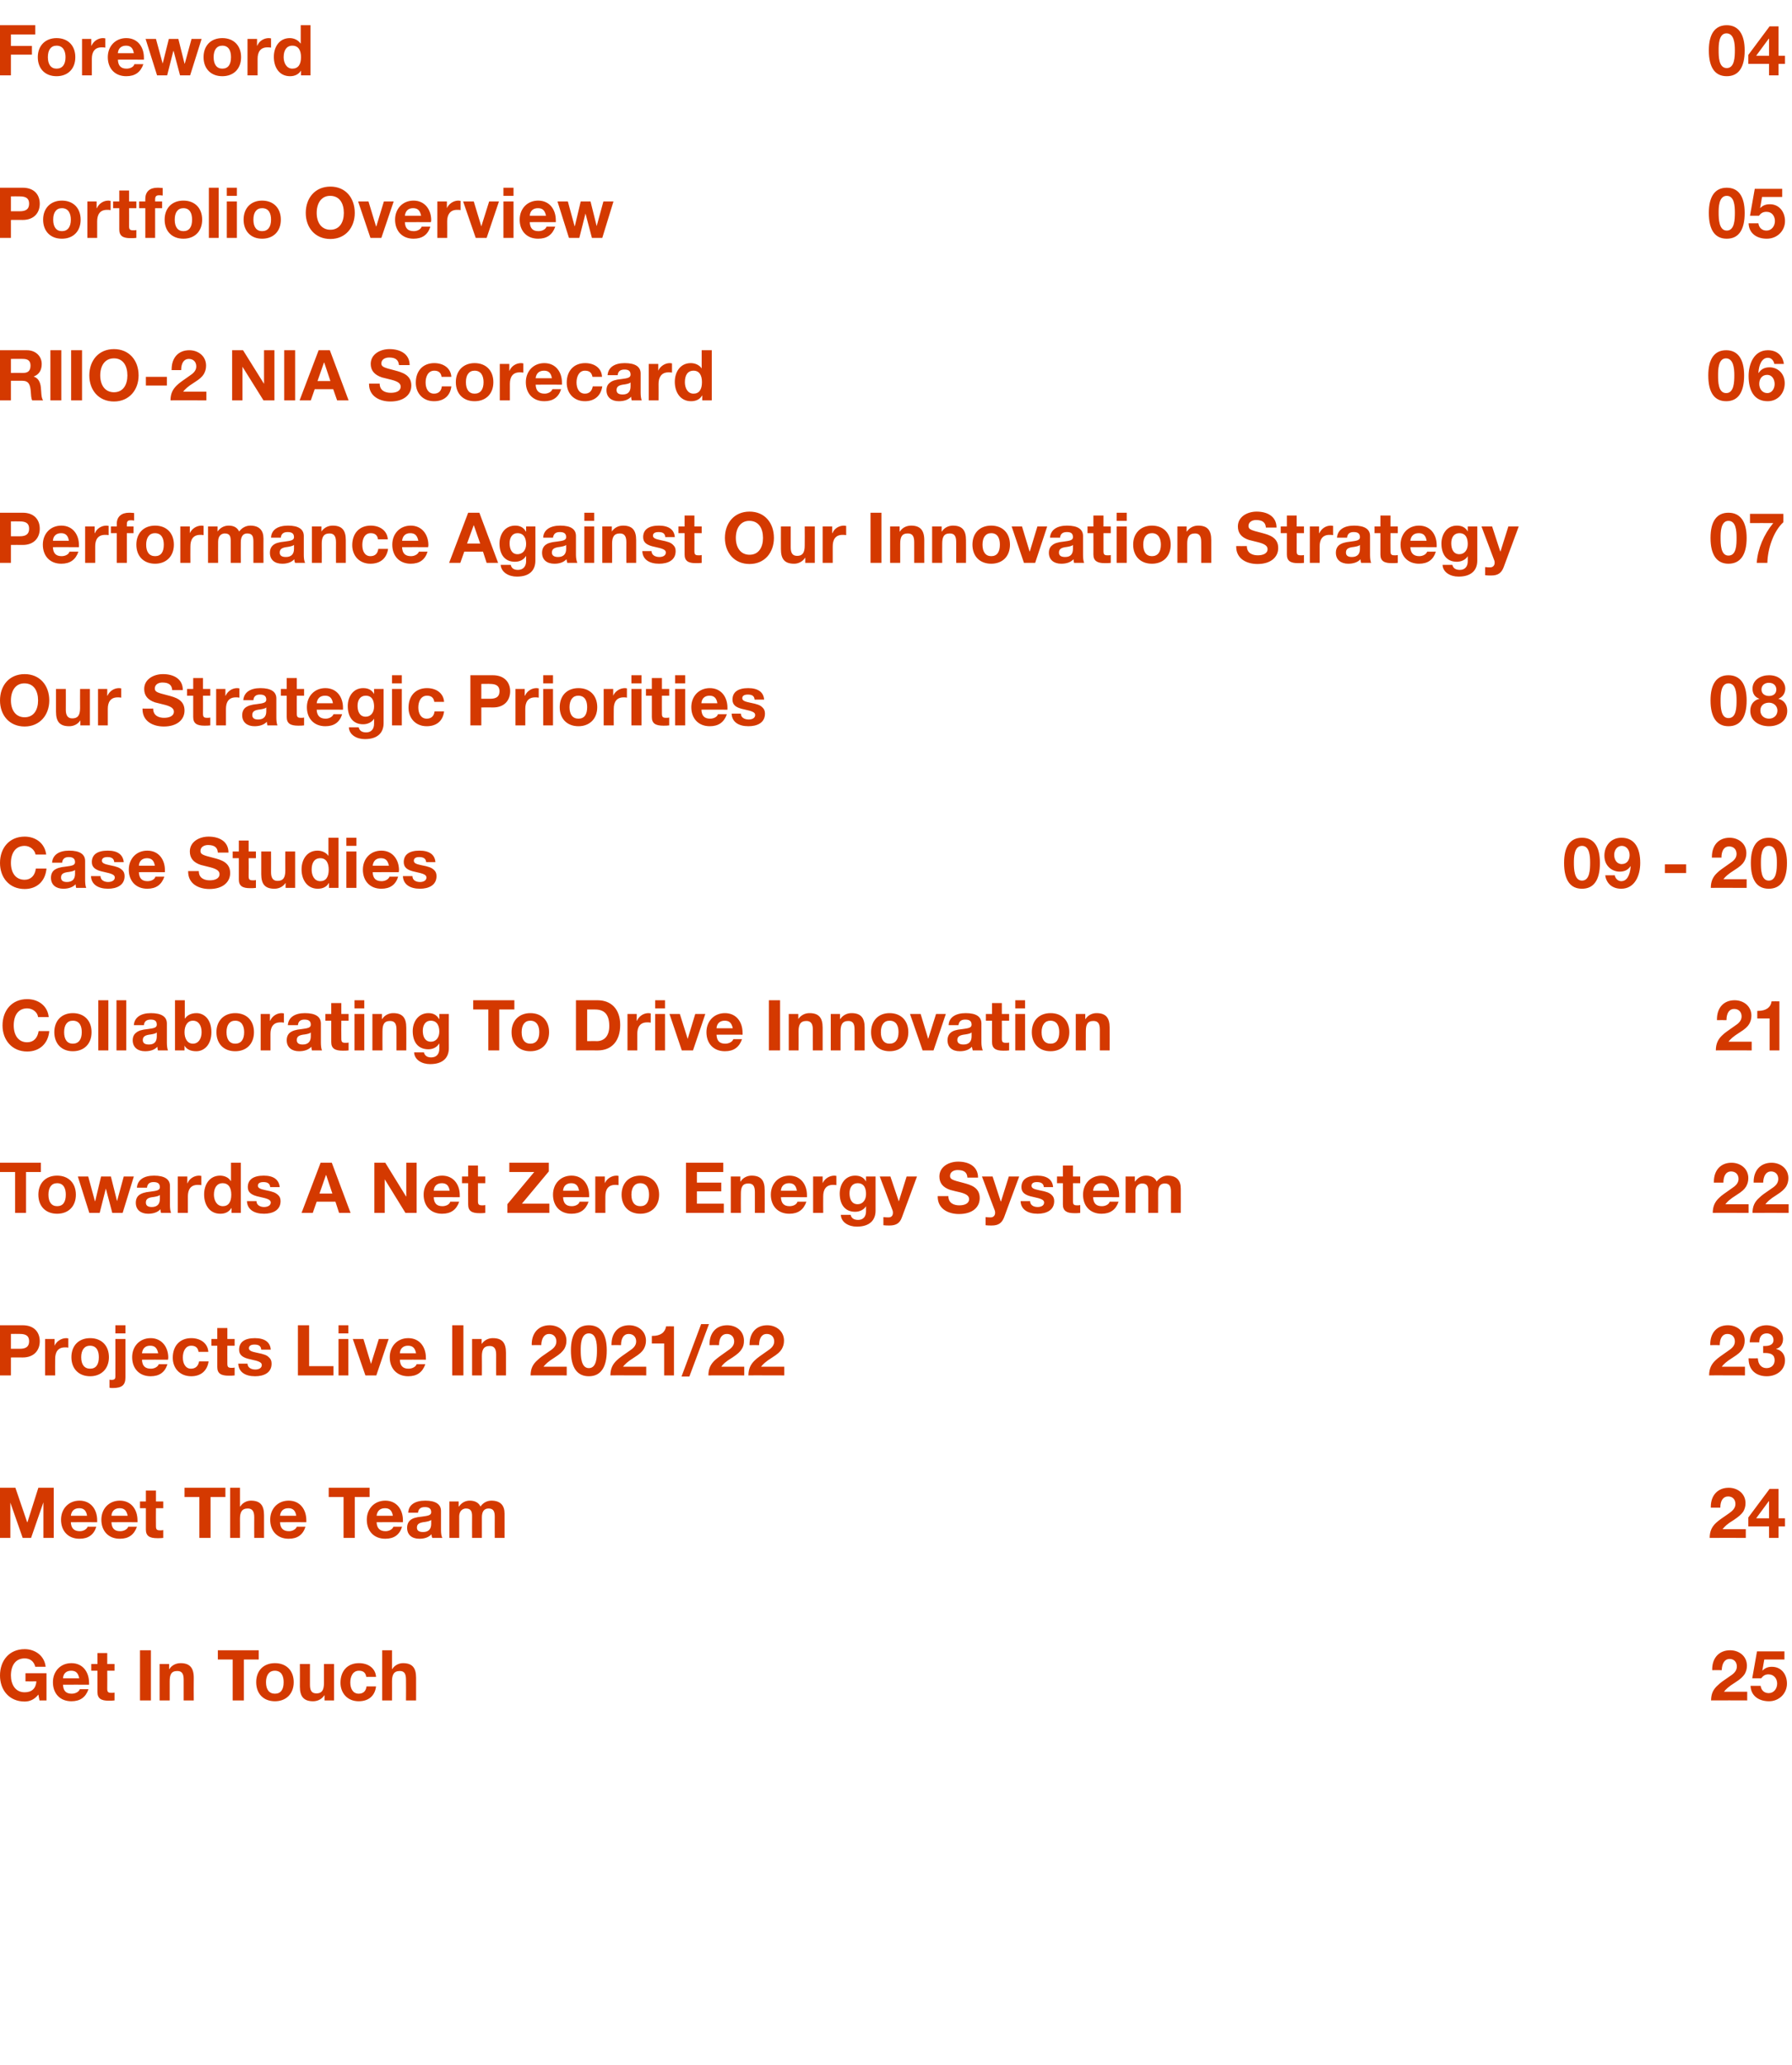 <?xml version="1.0" standalone="no"?><!DOCTYPE svg PUBLIC "-//W3C//DTD SVG 1.1//EN" "http://www.w3.org/Graphics/SVG/1.1/DTD/svg11.dtd"><svg xmlns="http://www.w3.org/2000/svg" xmlns:xlink="http://www.w3.org/1999/xlink" version="1.1" width="640px" height="737.1px" viewBox="0 -9 640 737.1" style="top:-9px"><desc>Collaborating To Drive Innovation 21</desc><defs/><g id="Polygon150865"><path d="m17.4 354h-3.8c-.2-1.7-1.9-3.1-3.9-3.1c-3.2 0-4.8 2.5-4.8 6.1c0 3.4 1.6 6 4.8 6c2.3 0 3.7-1.5 4.1-4h3.8c-.4 4.5-3.5 7.3-7.9 7.3c-5.4 0-8.8-4.1-8.8-9.3c0-5.3 3.3-9.4 8.8-9.4c4 0 7.3 2.4 7.7 6.4zm15.3 5.4c0 4.2-2.7 6.8-6.7 6.8c-4 0-6.6-2.7-6.6-6.8c0-4.1 2.6-6.8 6.6-6.8c4.1 0 6.7 2.7 6.7 6.8zm-6.7 4.1c2.1 0 3.2-1.5 3.2-4.1c0-2.1-.7-4.1-3.2-4.1c-2 0-3.1 1.5-3.1 4.1c0 2.6 1.1 4.1 3.1 4.1zM38.7 348v17.9h-3.6V348h3.6zm6.4 0v17.9h-3.5V348h3.5zm14.5 8.3v6.8c0 1 .1 2.2.4 2.8h-3.6c-.1-.4-.2-.9-.2-1.3c-1 1.1-2.5 1.6-4.4 1.6c-2.6 0-4.4-1.4-4.4-3.9c0-1.2.4-2.1 1.2-2.7c.8-.7 2-1.1 4.1-1.3c2.3-.3 3.3-.5 3.3-1.6c0-1.5-1-1.8-2.2-1.8c-1.5 0-2.3.7-2.4 2h-3.6c.2-2.8 2.5-4.3 6.1-4.3c3.8 0 5.7 1.3 5.7 3.7zm-6.4 7.5c1.9 0 2.8-1 2.8-2.9v-1.4c-.3.3-.9.5-2.1.7c-1.8.2-2.9.6-2.9 2c0 1 .6 1.6 2.2 1.6zM66 348v6.5h.1c.8-1.2 2.2-1.9 4.1-1.9c2.6 0 5.3 2.1 5.3 6.8c0 4.5-2.6 6.8-5.4 6.8c-2 0-3.5-.7-4.2-2c.01 0 0 0 0 0v1.7h-3.4V348h3.5zm2.9 15.5c2 0 3.1-1.8 3.1-4.1c0-2.3-1-4.1-3.1-4.1c-1.9 0-3 1.7-3 4.1c0 2.4 1.1 4.1 3 4.1zm21.8-4.1c0 4.2-2.7 6.8-6.7 6.8c-4.1 0-6.7-2.7-6.7-6.8c0-4.1 2.7-6.8 6.7-6.8c4.1 0 6.7 2.7 6.7 6.8zm-6.7 4.1c2.1 0 3.2-1.5 3.2-4.1c0-2.1-.8-4.1-3.2-4.1c-2 0-3.1 1.5-3.1 4.1c0 2.6 1.1 4.1 3.1 4.1zm17.4-10.8v3.3c-.4-.1-.8-.1-1.3-.1c-2.6 0-3.5 1.8-3.5 4.1v5.9h-3.5v-13h3.3v2.4s.08.02.1 0c.7-1.6 2.3-2.7 4.1-2.7c.4 0 .6.1.8.1zm13.2 3.6v6.8c0 1 .1 2.2.4 2.8h-3.6c-.1-.4-.2-.9-.2-1.3c-1 1.1-2.6 1.6-4.4 1.6c-2.6 0-4.4-1.4-4.4-3.9c0-1.2.4-2.1 1.1-2.7c.9-.7 2.1-1.1 4.2-1.3c2.3-.3 3.3-.5 3.3-1.6c0-1.5-1.1-1.8-2.3-1.8c-1.4 0-2.2.7-2.3 2h-3.6c.2-2.8 2.5-4.3 6.1-4.3c3.8 0 5.7 1.3 5.7 3.7zm-6.5 7.5c1.9 0 2.9-1 2.9-2.9v-1.4c-.3.3-.9.5-2.1.7c-1.9.2-2.9.6-2.9 2c0 1 .6 1.6 2.1 1.6zm13.8-14.8v3.9h2.6v2.4h-2.6s-.05 6.4 0 6.4c0 1.2.3 1.5 1.5 1.5c.4 0 .8 0 1.1-.1v2.8c-.6.1-1.4.1-2.1.1c-2.8 0-4.1-.8-4.1-3.1v-7.6h-2.1v-2.4h2.1V349h3.6zm8.2-1v2.9h-3.5V348h3.5zm0 4.9v13h-3.5v-13h3.5zm15 4.9c.04 0 0 8.1 0 8.1h-3.5s-.01-7.37 0-7.4c0-2.1-.6-3.1-2.3-3.1c-2.2 0-2.7 1.4-2.7 3.7c-.04.03 0 6.8 0 6.8H133v-13h3.4v1.8s.06.03.1 0c.8-1.3 2.3-2.1 3.9-2.1c3.3 0 4.7 1.6 4.7 5.2zm11.7-3.1c.03-.05.1 0 .1 0v-1.8h3.4s-.05 12.15 0 12.2c0 3.3-2 5.7-6.7 5.7c-3 0-5.6-1.6-5.7-4.2h3.5c.3 1.3 1.3 1.8 2.6 1.8c1.9 0 2.9-1.2 2.9-3.1c-.02-.05 0-1.8 0-1.8c0 0-.07-.02-.1 0c-.7 1.2-2.1 2-3.8 2c-3.8 0-5.6-2.7-5.6-6.5c0-3.3 2-6.4 5.6-6.4c1.8 0 3 .7 3.8 2.1zm-2.9 8.1c1.9 0 3-1.6 3-3.6c0-1.8-.6-3.9-3.1-3.9c-1.8 0-2.8 1.5-2.8 3.6c0 2.1.8 3.9 2.9 3.9zm29.8-14.8v3.3h-5.4v14.6h-3.9v-14.6H169V348h14.7zm12.4 11.4c0 4.2-2.7 6.8-6.7 6.8c-4.1 0-6.7-2.7-6.7-6.8c0-4.1 2.7-6.8 6.7-6.8c4.1 0 6.7 2.7 6.7 6.8zm-6.7 4.1c2.1 0 3.2-1.5 3.2-4.1c0-2.1-.8-4.1-3.2-4.1c-2 0-3.1 1.5-3.1 4.1c0 2.6 1.1 4.1 3.1 4.1zm24-15.5c4.9 0 8.1 3.2 8.1 8.8c0 5.7-3 9.1-8 9.1c0-.05-7.8 0-7.8 0V348h7.7zm-.3 14.6c2.5 0 4.5-1.6 4.5-5.4c0-4.3-1.9-5.9-5.1-5.9h-2.8v11.3s3.45-.05 3.4 0zm19.3-9.9v3.3c-.4-.1-.8-.1-1.3-.1c-2.6 0-3.5 1.8-3.5 4.1c.02.03 0 5.9 0 5.9h-3.5v-13h3.3v2.4s.1.02.1 0c.7-1.6 2.3-2.7 4.1-2.7c.4 0 .6.1.8.1zm5.1-4.7v2.9H234V348h3.5zm0 4.9v13H234v-13h3.5zm5.3 0l2.8 8.9l2.7-8.9h3.6l-4.4 13h-4l-4.4-13h3.7zm22.4 6.7c.04.2 0 .7 0 .7c0 0-9.31-.05-9.3 0c.1 2.2 1.1 3.2 3.1 3.2c1.4 0 2.6-.7 2.9-1.6h3.1c-1 2.9-3 4.3-6.1 4.3c-4.1 0-6.6-2.8-6.6-6.8c0-3.9 2.7-6.8 6.6-6.8c4.1 0 6.3 3.2 6.3 7zm-3.5-1.6c-.4-1.9-1.2-2.7-2.9-2.7c-1.7 0-2.8 1-2.9 2.7h5.8zm16.9-10v17.9h-4V348h4zm15.2 9.8c.02 0 0 8.1 0 8.1h-3.5s-.03-7.37 0-7.4c0-2.1-.7-3.1-2.3-3.1c-2.2 0-2.8 1.4-2.8 3.7c.05.03 0 6.8 0 6.8h-3.5v-13h3.4v1.8s.05.03 0 0c.9-1.3 2.3-2.1 4-2.1c3.3 0 4.7 1.6 4.7 5.2zm15 0c-.02 0 0 8.1 0 8.1h-3.6s.03-7.37 0-7.4c0-2.1-.6-3.1-2.2-3.1c-2.2 0-2.8 1.4-2.8 3.7v6.8h-3.5v-13h3.3v1.8s.1.03.1 0c.9-1.3 2.3-2.1 4-2.1c3.3 0 4.7 1.6 4.7 5.2zm15.6 1.6c0 4.2-2.7 6.8-6.7 6.8c-4 0-6.6-2.7-6.6-6.8c0-4.1 2.6-6.8 6.6-6.8c4.1 0 6.7 2.7 6.7 6.8zm-6.7 4.1c2.1 0 3.2-1.5 3.2-4.1c0-2.1-.7-4.1-3.2-4.1c-2 0-3.1 1.5-3.1 4.1c0 2.6 1.1 4.1 3.1 4.1zm11.1-10.6l2.7 8.9l2.8-8.9h3.5l-4.4 13h-3.9l-4.5-13h3.8zm21.7 3.4v6.8c0 1 .2 2.2.5 2.8h-3.6l-.3-1.3c-1 1.1-2.5 1.6-4.3 1.6c-2.7 0-4.4-1.4-4.4-3.9c0-1.2.4-2.1 1.1-2.7c.8-.7 2-1.1 4.2-1.3c2.3-.3 3.3-.5 3.3-1.6c0-1.5-1.1-1.8-2.3-1.8c-1.5 0-2.2.7-2.4 2h-3.5c.1-2.8 2.5-4.3 6.1-4.3c3.8 0 5.6 1.3 5.6 3.7zm-6.4 7.5c1.9 0 2.9-1 2.9-2.9v-1.4c-.3.3-1 .5-2.2.7c-1.8.2-2.9.6-2.9 2c0 1 .7 1.6 2.2 1.6zm13.7-14.8v3.9h2.6v2.4h-2.6s.03 6.4 0 6.4c0 1.2.3 1.5 1.5 1.5c.4 0 .8 0 1.1-.1v2.8c-.6.1-1.4.1-2.1.1c-2.7 0-4-.8-4-3.1c-.02-.02 0-7.6 0-7.6h-2.2v-2.4h2.2V349h3.5zm8.3-1v2.9h-3.5V348h3.5zm0 4.9v13h-3.5v-13h3.5zm15.8 6.5c0 4.2-2.8 6.8-6.7 6.8c-4.1 0-6.7-2.7-6.7-6.8c0-4.1 2.6-6.8 6.7-6.8c4.1 0 6.7 2.7 6.7 6.8zm-6.7 4.1c2.1 0 3.1-1.5 3.1-4.1c0-2.1-.7-4.1-3.2-4.1c-1.9 0-3.1 1.5-3.1 4.1c0 2.6 1.1 4.1 3.2 4.1zm21.1-5.7c.03 0 0 8.1 0 8.1h-3.5s-.02-7.37 0-7.4c0-2.1-.6-3.1-2.3-3.1c-2.2 0-2.7 1.4-2.7 3.7c-.04.03 0 6.8 0 6.8h-3.6v-13h3.4v1.8s.06.03.1 0c.8-1.3 2.3-2.1 3.9-2.1c3.3 0 4.7 1.6 4.7 5.2zm229.2-4.3c0 1.2-.3 2.1-.8 3c-.6 1-1.5 1.8-3.4 3c-2.4 1.5-3.3 2.4-4 3.3h8.3v3.1s-12.83-.05-12.8 0c0-2.4.8-4 2.3-5.4c.9-.9 2-1.6 4.4-3.3c1.4-.9 2.5-1.9 2.5-3.4c0-1.6-1-2.7-2.7-2.7c-1.7 0-2.7 1.5-2.7 4c-.03-.03-3.4 0-3.4 0c0 0-.03-.35 0-.3c0-4.1 2.4-6.8 6.3-6.8c3.2 0 6 2.1 6 5.5zm10-5.1v17.5H632v-11.4h-4.4v-2.7s.23.02.2 0c2.9 0 4.6-1.2 4.9-3.4c0-.05 2.8 0 2.8 0z" stroke="none" fill="#d43900"/></g><g id="Polygon150859"><path d="m12.6 0v3.3H3.9v4.1h7.5v3.1H3.9v7.4H0V0h12.6zm14.3 11.4c0 4.2-2.7 6.8-6.7 6.8c-4.1 0-6.7-2.7-6.7-6.8c0-4.1 2.7-6.8 6.7-6.8c4.1 0 6.7 2.7 6.7 6.8zm-6.7 4.1c2.1 0 3.2-1.5 3.2-4.1c0-2.1-.8-4.1-3.2-4.1c-2 0-3.1 1.5-3.1 4.1c0 2.6 1.1 4.1 3.1 4.1zM37.6 4.7v3.3c-.4-.1-.8-.1-1.3-.1c-2.6 0-3.5 1.8-3.5 4.1v5.9h-3.5v-13h3.3v2.4s.09.02.1 0c.7-1.6 2.3-2.7 4.1-2.7c.4 0 .6.1.8.1zm13.8 6.9v.7s-9.35-.05-9.3 0c.1 2.2 1.1 3.2 3.1 3.2c1.4 0 2.6-.7 2.8-1.6h3.2c-1 2.9-3 4.3-6.1 4.3c-4.1 0-6.6-2.8-6.6-6.8c0-3.9 2.7-6.8 6.6-6.8c4.1 0 6.3 3.2 6.3 7zM47.8 10c-.3-1.9-1.2-2.7-2.8-2.7c-1.7 0-2.8 1-2.9 2.7h5.7zm7.9-5.1l2.4 8.8l2.2-8.8h3.4l2.2 8.8h.1l2.4-8.8h3.6l-4.1 13h-3.6L62 9.2h-.1l-2.2 8.7h-3.6L52 4.9h3.7zm30.4 6.5c0 4.2-2.7 6.8-6.7 6.8c-4.1 0-6.7-2.7-6.7-6.8c0-4.1 2.6-6.8 6.7-6.8c4.1 0 6.7 2.7 6.7 6.8zm-6.7 4.1c2.1 0 3.1-1.5 3.1-4.1c0-2.1-.7-4.1-3.1-4.1c-2 0-3.1 1.5-3.1 4.1c0 2.6 1.1 4.1 3.1 4.1zM96.8 4.7v3.3c-.4-.1-.8-.1-1.3-.1c-2.6 0-3.5 1.8-3.5 4.1c-.02.03 0 5.9 0 5.9h-3.6v-13h3.4v2.4s.06.02.1 0c.6-1.6 2.3-2.7 4.1-2.7c.3 0 .6.1.8.1zM110.9 0v17.9h-3.4v-1.7c-.8 1.3-2.2 2-3.9 2c-3.9 0-5.8-3.2-5.8-6.9c0-3.6 2-6.7 5.7-6.7c1.5 0 3 .7 3.8 1.9h.1V0h3.5zm-6.5 15.5c2.1 0 3.1-1.5 3.1-4.1c0-2.4-.9-4.1-3.1-4.1c-2 0-3.1 1.6-3.1 4.1c0 2 1 4.1 3.1 4.1zM623.1 9c0 6.1-2.2 9.2-6.4 9.2c-4.2 0-6.4-3.1-6.4-9.2c0-5.9 2.2-9 6.4-9c4.1 0 6.4 3.1 6.4 9zm-6.4 6.3c2.8 0 2.9-4 2.9-6.4c0-2.4-.3-6-3-6c-2.8 0-2.8 4.3-2.8 6c0 2.2 0 6.4 2.9 6.4zM635.2.4v10.5h2.3v2.9h-2.3v4.1h-3.4v-4.1h-7.4v-3.2L632 .4h3.2zm-3.5 4.4l-4.5 6.1h4.6V4.8h-.1z" stroke="none" fill="#d43900"/><a xlink:href="javascript:nav.to(4);" xlink:title="Foreword 04 "><rect style="fill:transparent;" x="-1" y="-1" width="639" height="19"/></a></g><g id="Polygon150860"><path d="m8.1 58c4.2 0 6.1 2.6 6.1 5.7c0 3.2-2 5.8-6.1 5.8c0-.05-4.2 0-4.2 0v6.4H0V58h8.1zm-1 8.4c2.2 0 3.3-.8 3.3-2.7c0-1.8-1-2.6-3.3-2.6c-.02-.05-3.2 0-3.2 0v5.3h3.2zm21.7 3c0 4.2-2.7 6.8-6.7 6.8c-4.1 0-6.7-2.7-6.7-6.8c0-4.1 2.7-6.8 6.7-6.8c4.1 0 6.7 2.7 6.7 6.8zm-6.7 4.1c2.1 0 3.2-1.5 3.2-4.1c0-2.1-.8-4.1-3.2-4.1c-2 0-3.1 1.5-3.1 4.1c0 2.6 1.1 4.1 3.1 4.1zm17.4-10.8v3.3c-.4-.1-.8-.1-1.3-.1c-2.6 0-3.5 1.8-3.5 4.1v5.9h-3.5v-13h3.3v2.4s.09.02.1 0c.7-1.6 2.3-2.7 4.1-2.7c.4 0 .6.1.8.1zm6.6-3.7v3.9h2.6v2.4h-2.6s.03 6.4 0 6.4c0 1.2.3 1.5 1.5 1.5c.4 0 .8 0 1.1-.1v2.8c-.6.1-1.4.1-2.1.1c-2.7 0-4-.8-4-3.1c-.02-.02 0-7.6 0-7.6h-2.2v-2.4h2.2V59h3.5zm5.8 16.9V65.3h-2.2v-2.4h2.2s-.04-.92 0-.9c0-2.7 1.7-4 4.3-4c.2 0 .8 0 1.9.1v2.7c-.5-.1-.9-.1-1.3-.1c-1 0-1.4.4-1.4 1.5v.7h2.5v2.4h-2.5v10.6h-3.5zm20.3-6.5c0 4.2-2.7 6.8-6.7 6.8c-4.1 0-6.7-2.7-6.7-6.8c0-4.1 2.6-6.8 6.7-6.8c4.1 0 6.7 2.7 6.7 6.8zm-6.7 4.1c2.1 0 3.1-1.5 3.1-4.1c0-2.1-.7-4.1-3.1-4.1c-2 0-3.1 1.5-3.1 4.1c0 2.6 1.1 4.1 3.1 4.1zM78.1 58v17.9h-3.5V58h3.5zm6.5 0v2.9H81V58h3.6zm0 4.9v13H81v-13h3.6zm15.7 6.5c0 4.2-2.7 6.8-6.7 6.8c-4 0-6.6-2.7-6.6-6.8c0-4.1 2.6-6.8 6.6-6.8c4.1 0 6.7 2.7 6.7 6.8zm-6.7 4.1c2.1 0 3.2-1.5 3.2-4.1c0-2.1-.7-4.1-3.2-4.1c-2 0-3.1 1.5-3.1 4.1c0 2.6 1.1 4.1 3.1 4.1zm33.1-6.5c0 5.2-3.3 9.3-8.7 9.3c-5.5 0-8.8-4.1-8.8-9.3c0-5.3 3.3-9.4 8.8-9.4c5.4 0 8.7 4 8.7 9.4zm-8.7 6c3.3 0 4.8-2.7 4.8-6c0-3.4-1.5-6.1-4.9-6.1c-3.2 0-4.8 2.7-4.8 6.1c0 3.3 1.6 6 4.9 6zm13.6-10.1l2.7 8.9h.1l2.7-8.9h3.5l-4.4 13h-3.9l-4.4-13h3.7zm22.4 6.7l-.1.7s-9.28-.05-9.3 0c.1 2.2 1.1 3.2 3.2 3.2c1.3 0 2.5-.7 2.8-1.6h3.1c-.9 2.9-2.9 4.3-6 4.3c-4.1 0-6.6-2.8-6.6-6.8c0-3.9 2.7-6.8 6.6-6.8c4 0 6.3 3.2 6.3 7zm-3.6-1.6c-.4-1.9-1.2-2.7-2.9-2.7c-1.7 0-2.7 1-2.9 2.7h5.8zm14.1-5.3v3.3c-.3-.1-.8-.1-1.3-.1c-2.5 0-3.5 1.8-3.5 4.1c.04.03 0 5.9 0 5.9h-3.5v-13h3.4v2.4s.01.02 0 0c.7-1.6 2.4-2.7 4.1-2.7c.4 0 .6.1.8.1zm4.7.2l2.7 8.9l2.8-8.9h3.5l-4.4 13h-3.9l-4.5-13h3.8zm14.2-4.9v2.9h-3.6V58h3.6zm0 4.9v13h-3.6v-13h3.6zm15.1 6.7c.03.2 0 .7 0 .7c0 0-9.32-.05-9.3 0c.1 2.2 1.1 3.2 3.1 3.2c1.4 0 2.6-.7 2.9-1.6h3.1c-1 2.9-3 4.3-6.1 4.3c-4.1 0-6.6-2.8-6.6-6.8c0-3.9 2.7-6.8 6.6-6.8c4.1 0 6.3 3.2 6.3 7zM195 68c-.4-1.9-1.2-2.7-2.9-2.7c-1.7 0-2.8 1-2.9 2.7h5.8zm7.8-5.1l2.4 8.8h.1l2.1-8.8h3.5l2.2 8.8l2.4-8.8h3.6l-4 13h-3.7l-2.3-8.7l-2.2 8.7h-3.7l-4.1-13h3.7zM623.1 67c0 6.1-2.2 9.2-6.4 9.2c-4.2 0-6.4-3.1-6.4-9.2c0-5.9 2.2-9 6.4-9c4.2 0 6.4 3.1 6.4 9zm-6.4 6.3c2.8 0 2.9-4 2.9-6.4c0-2.4-.2-6-2.9-6c-2.9 0-2.9 4.3-2.9 6c0 2.2.1 6.4 2.9 6.4zm19.8-14.9v2.9h-7.2l-.7 4s.03 0 0 0c.9-.9 1.9-1.4 3.5-1.4c3.4 0 5.4 2.8 5.4 6c0 3.5-2.8 6.3-6.5 6.3c-3.7 0-6.4-2-6.5-5.5h3.5c.2 1.6 1.3 2.6 2.9 2.6c1.8 0 3-1.6 3-3.4c0-1.7-1-3.3-3-3.3c-1.3 0-2 .5-2.7 1.4c0 .03-3.2 0-3.2 0l1.7-9.6h9.8z" stroke="none" fill="#d43900"/><a xlink:href="javascript:nav.to(5);" xlink:title="Portfolio Overview 05 "><rect style="fill:transparent;" x="-1" y="57" width="638" height="20"/></a></g><g id="Polygon150861"><path d="m9.6 116c3.2 0 5.3 2.2 5.3 4.9c0 2.3-1 3.8-2.9 4.5c2.5.8 2.6 3.5 2.7 5.2c.1 1.7.2 2.6.7 3.3h-3.9c-.4-.8-.4-1.9-.5-3.1c-.2-2.5-.7-3.9-3.1-3.9c-.02-.02-4 0-4 0v7H0V116h9.6zm-1.3 8.1c1.6 0 2.6-.7 2.6-2.6c0-1.7-.9-2.4-2.7-2.4c.02-.05-4.3 0-4.3 0v5s4.35-.03 4.4 0zm13.6-8.1v17.9H18V116h3.9zm7.4 0v17.9h-3.9V116h3.9zm20.2 9c0 5.2-3.4 9.3-8.8 9.3c-5.5 0-8.8-4.1-8.8-9.3c0-5.3 3.3-9.4 8.8-9.4c5.4 0 8.8 4 8.8 9.4zm-8.8 6c3.3 0 4.8-2.7 4.8-6c0-3.4-1.5-6.1-4.8-6.1c-3.3 0-4.9 2.7-4.9 6.1c0 3.3 1.6 6 4.9 6zm18.9-5.5v3.1h-7.5v-3.1h7.5zm14-4c0 1.2-.3 2.1-.8 3c-.6 1-1.5 1.8-3.4 3c-2.4 1.5-3.3 2.4-4 3.3h8.3v3.1s-12.83-.05-12.8 0c0-2.4.8-4 2.3-5.4c.9-.9 2-1.6 4.4-3.3c1.4-.9 2.5-1.9 2.5-3.4c0-1.6-1-2.7-2.7-2.7c-1.7 0-2.7 1.5-2.7 4c-.03-.03-3.4 0-3.4 0c0 0-.03-.35 0-.3c0-4.1 2.4-6.8 6.3-6.8c3.2 0 6 2.1 6 5.5zm13.2-5.5l7.5 12v-12h3.7v17.9h-3.9l-7.5-12v12h-3.7V116h3.9zm18.6 0v17.9h-3.9V116h3.9zm12.4 0l6.7 17.9h-4.1l-1.4-4h-6.6l-1.4 4h-4l6.8-17.9h4zm-2.1 4.4l-2.3 6.6h4.6l-2.2-6.6h-.1zm30.6.9h-3.8c-.2-1.8-1.2-2.7-3.5-2.7c-1.5 0-2.8.7-2.8 2.1c0 1.2.8 1.5 4.8 2.5c2.6.7 5.9 1.6 5.9 5.4c0 3.3-2.7 5.7-7.5 5.7c-3.7 0-7.6-1.8-7.6-6.2c.03-.05 0-.2 0-.2c0 0 3.83.03 3.8 0c0 2.6 2.1 3.3 4 3.3c1.8 0 3.5-.6 3.5-2.2c0-1.1-.9-1.8-3.1-2.4c-1.3-.3-2.5-.6-3.6-.9c-2.7-.9-4-2.5-4-4.8c0-3.5 3.4-5.3 6.7-5.3c3.8 0 7.2 1.7 7.2 5.7zm14.9 4.2h-3.5c-.2-1.5-1.1-2.2-2.6-2.2c-2.2 0-3.1 2.1-3.1 4.2c0 2.1.9 4 3 4c1.6 0 2.6-.9 2.8-2.6h3.4c-.4 3.4-2.7 5.3-6.2 5.3c-4 0-6.5-2.9-6.5-6.6c0-4.2 2.5-7 6.6-7c3.3 0 5.9 1.8 6.1 4.9zm15 1.9c0 4.2-2.7 6.8-6.7 6.8c-4.1 0-6.7-2.7-6.7-6.8c0-4.1 2.7-6.8 6.7-6.8c4.1 0 6.7 2.7 6.7 6.8zm-6.7 4.1c2.1 0 3.2-1.5 3.2-4.1c0-2.1-.8-4.1-3.2-4.1c-2 0-3.1 1.5-3.1 4.1c0 2.6 1.1 4.1 3.1 4.1zm17.4-10.8v3.3c-.4-.1-.8-.1-1.3-.1c-2.6 0-3.5 1.8-3.5 4.1v5.9h-3.6v-13h3.4v2.4s.07.02.1 0c.6-1.6 2.3-2.7 4.1-2.7c.3 0 .6.1.8.1zm13.8 6.9v.7s-9.36-.05-9.4 0c.1 2.2 1.2 3.2 3.2 3.2c1.3 0 2.5-.7 2.8-1.6h3.1c-.9 2.9-2.9 4.3-6 4.3c-4.1 0-6.6-2.8-6.6-6.8c0-3.9 2.7-6.8 6.6-6.8c4.1 0 6.3 3.2 6.3 7zm-3.6-1.6c-.3-1.9-1.2-2.7-2.8-2.7c-1.8 0-2.8 1-3 2.7h5.8zm17.9-.5h-3.4c-.3-1.5-1.1-2.2-2.7-2.2c-2.1 0-3 2.1-3 4.2c0 2.1.9 4 3 4c1.5 0 2.5-.9 2.8-2.6h3.4c-.5 3.4-2.8 5.3-6.2 5.3c-4 0-6.5-2.9-6.5-6.6c0-4.2 2.5-7 6.6-7c3.3 0 5.9 1.8 6 4.9zm13.8-1.2v6.8c0 1 .1 2.2.4 2.8h-3.6c-.1-.4-.2-.9-.2-1.3c-1 1.1-2.5 1.6-4.4 1.6c-2.6 0-4.4-1.4-4.4-3.9c0-1.2.4-2.1 1.2-2.7c.8-.7 2-1.1 4.1-1.3c2.3-.3 3.3-.5 3.3-1.6c0-1.5-1-1.8-2.2-1.8c-1.5 0-2.3.7-2.4 2H217c.2-2.8 2.5-4.3 6.1-4.3c3.8 0 5.7 1.3 5.7 3.7zm-6.4 7.5c1.9 0 2.8-1 2.8-2.9v-1.4c-.3.3-.9.5-2.1.7c-1.8.2-2.9.6-2.9 2c0 1 .6 1.6 2.2 1.6zm17.6-11.1v3.3c-.3-.1-.8-.1-1.3-.1c-2.5 0-3.5 1.8-3.5 4.1c.03.03 0 5.9 0 5.9h-3.5v-13h3.4v2.4s0 .02 0 0c.7-1.6 2.4-2.7 4.1-2.7c.4 0 .6.1.8.1zm14.2-4.7v17.9h-3.4v-1.7h-.1c-.7 1.3-2.1 2-3.9 2c-3.8 0-5.8-3.2-5.8-6.9c0-3.6 2-6.7 5.7-6.7c1.6 0 3.1.7 3.9 1.9c-.03 0 0 0 0 0V116h3.6zm-6.5 15.5c2 0 3-1.5 3-4.1c0-2.4-.9-4.1-3-4.1c-2.1 0-3.1 1.6-3.1 4.1c0 2 .9 4.1 3.1 4.1zm375.2-6.5c0 6.1-2.2 9.2-6.4 9.2c-4.2 0-6.4-3.1-6.4-9.2c0-5.9 2.2-9 6.4-9c4.1 0 6.4 3.1 6.4 9zm-6.4 6.3c2.8 0 2.9-4 2.9-6.4c0-2.4-.3-6-3-6c-2.8 0-2.8 4.3-2.8 6c0 2.2 0 6.4 2.9 6.4zm20.6-10.4h-3.4c-.3-1.4-1.2-2.2-2.3-2.2c-2.2 0-3.2 2.5-3.4 5.3l.1.1c.9-1.4 2.2-2 3.9-2c2.7 0 5.4 2 5.4 5.7c0 3.6-2.5 6.4-6.1 6.4c-4.8 0-6.8-3.8-6.8-9c0-4.1 1.8-9.2 6.9-9.2c3.1 0 5.3 1.8 5.7 4.9zm-5.9 10.4c1.6 0 2.6-1.6 2.6-3.2c0-1.6-.8-3.3-2.7-3.3c-1.7 0-2.8 1.3-2.8 3.2c0 1.8 1.1 3.3 2.9 3.3z" stroke="none" fill="#d43900"/><a xlink:href="javascript:nav.to(6);" xlink:title="RIIO-2 NIA Scorecard  06 "><rect style="fill:transparent;" x="-1" y="115" width="638" height="20"/></a></g><g id="Polygon150862"><path d="m8.1 174c4.2 0 6.1 2.6 6.1 5.7c0 3.2-2 5.8-6.1 5.8c0-.05-4.2 0-4.2 0v6.4H0V174h8.1zm-1 8.4c2.2 0 3.3-.8 3.3-2.7c0-1.8-1-2.6-3.3-2.6c-.02-.05-3.2 0-3.2 0v5.3h3.2zm21.1 3.2v.7s-9.34-.05-9.3 0c.1 2.2 1.1 3.2 3.1 3.2c1.4 0 2.6-.7 2.8-1.6h3.2c-1 2.9-3 4.3-6.1 4.3c-4.1 0-6.6-2.8-6.6-6.8c0-3.9 2.7-6.8 6.6-6.8c4.1 0 6.3 3.2 6.3 7zm-3.6-1.6c-.3-1.9-1.2-2.7-2.8-2.7c-1.7 0-2.8 1-2.9 2.7h5.7zm14.2-5.3v3.3c-.4-.1-.8-.1-1.3-.1c-2.6 0-3.5 1.8-3.5 4.1c-.02.03 0 5.9 0 5.9h-3.6v-13h3.4v2.4s.05.02.1 0c.6-1.6 2.3-2.7 4.1-2.7c.3 0 .6.1.8.1zm2.9 13.2v-10.6h-2.1v-2.4h2.1s.05-.92 0-.9c0-2.7 1.8-4 4.4-4c.2 0 .8 0 1.8.1v2.7c-.4-.1-.9-.1-1.2-.1c-1.1 0-1.4.4-1.4 1.5v.7h2.4v2.4h-2.4v10.6h-3.6zm20.4-6.5c0 4.2-2.8 6.8-6.7 6.8c-4.1 0-6.7-2.7-6.7-6.8c0-4.1 2.6-6.8 6.7-6.8c4.1 0 6.7 2.7 6.7 6.8zm-6.7 4.1c2.1 0 3.1-1.5 3.1-4.1c0-2.1-.7-4.1-3.2-4.1c-1.9 0-3.1 1.5-3.1 4.1c0 2.6 1.1 4.1 3.2 4.1zm17.3-10.8v3.3c-.3-.1-.7-.1-1.2-.1c-2.6 0-3.5 1.8-3.5 4.1c-.04.03 0 5.9 0 5.9h-3.6v-13h3.4v2.4s.03.02 0 0c.7-1.6 2.4-2.7 4.2-2.7c.3 0 .6.1.7.1zm12.7 2c1-1.3 2.4-2.1 4-2.1c3.2 0 4.7 1.7 4.7 4.6c-.04-.02 0 8.7 0 8.7h-3.6v-7.5c0-1.7-.2-3-2.2-3c-1.6 0-2.3 1.2-2.3 3.2c-.04.03 0 7.3 0 7.3h-3.6v-7.7c0-1.6-.2-2.8-2.1-2.8c-.9 0-2.4.5-2.4 2.9c-.04.03 0 7.6 0 7.6h-3.6v-13h3.4v1.8s.01-.02 0 0c1-1.4 2.4-2.1 4-2.1c1.9 0 3.1.8 3.7 2.1zm23.1 1.6v6.8c0 1 .1 2.2.5 2.8h-3.6c-.2-.4-.3-.9-.3-1.3c-1 1.1-2.5 1.6-4.3 1.6c-2.7 0-4.4-1.4-4.4-3.9c0-1.2.4-2.1 1.1-2.7c.8-.7 2-1.1 4.2-1.3c2.3-.3 3.3-.5 3.3-1.6c0-1.5-1.1-1.8-2.3-1.8c-1.5 0-2.3.7-2.4 2h-3.5c.1-2.8 2.4-4.3 6.1-4.3c3.7 0 5.6 1.3 5.6 3.7zm-6.4 7.5c1.9 0 2.9-1 2.9-2.9v-1.4c-.4.3-1 .5-2.2.7c-1.8.2-2.9.6-2.9 2c0 1 .6 1.6 2.2 1.6zm21.4-6c.02 0 0 8.1 0 8.1H120s-.03-7.37 0-7.4c0-2.1-.7-3.1-2.3-3.1c-2.2 0-2.8 1.4-2.8 3.7c.05.03 0 6.8 0 6.8h-3.5v-13h3.4v1.8s.05.03 0 0c.9-1.3 2.3-2.1 4-2.1c3.3 0 4.7 1.6 4.7 5.2zm15-.3H135c-.2-1.5-1.1-2.2-2.6-2.2c-2.2 0-3 2.1-3 4.2c0 2.1.8 4 2.9 4c1.6 0 2.6-.9 2.8-2.6h3.5c-.5 3.4-2.8 5.3-6.3 5.3c-4 0-6.5-2.9-6.5-6.6c0-4.2 2.5-7 6.6-7c3.3 0 5.9 1.8 6.1 4.9zm14.5 2.1c-.05.2-.1.7-.1.7c0 0-9.3-.05-9.3 0c.1 2.2 1.1 3.2 3.2 3.2c1.3 0 2.5-.7 2.8-1.6h3.1c-.9 2.9-2.9 4.3-6 4.3c-4.1 0-6.6-2.8-6.6-6.8c0-3.9 2.7-6.8 6.6-6.8c4 0 6.3 3.2 6.3 7zm-3.6-1.6c-.4-1.9-1.2-2.7-2.9-2.7c-1.7 0-2.7 1-2.9 2.7h5.8zm21.8-10l6.7 17.9h-4.1l-1.3-4h-6.7l-1.4 4h-4l6.8-17.9h4zm-2 4.4l-2.4 6.6h4.7l-2.3-6.6zm18.6 2.3c0-.05.1 0 .1 0v-1.8h3.3s.03 12.15 0 12.2c0 3.3-1.9 5.7-6.6 5.7c-3 0-5.6-1.6-5.8-4.2h3.6c.3 1.3 1.2 1.8 2.6 1.8c1.8 0 2.9-1.2 2.9-3.1c-.05-.05 0-1.8 0-1.8c0 0-.1-.02-.1 0c-.7 1.2-2.1 2-3.9 2c-3.7 0-5.5-2.7-5.5-6.5c0-3.3 1.9-6.4 5.6-6.4c1.8 0 3 .7 3.8 2.1zm-3 8.1c2 0 3.1-1.6 3.1-3.6c0-1.8-.6-3.9-3.1-3.9c-1.8 0-2.8 1.5-2.8 3.6c0 2.1.8 3.9 2.8 3.9zm20.9-6.5v6.8c0 1 .2 2.2.5 2.8h-3.6l-.3-1.3c-1 1.1-2.5 1.6-4.3 1.6c-2.7 0-4.4-1.4-4.4-3.9c0-1.2.4-2.1 1.1-2.7c.8-.7 2-1.1 4.2-1.3c2.3-.3 3.3-.5 3.3-1.6c0-1.5-1.1-1.8-2.3-1.8c-1.5 0-2.2.7-2.4 2H194c.1-2.8 2.5-4.3 6.1-4.3c3.8 0 5.6 1.3 5.6 3.7zm-6.4 7.5c1.9 0 2.9-1 2.9-2.9v-1.4c-.3.3-1 .5-2.2.7c-1.8.2-2.9.6-2.9 2c0 1 .7 1.6 2.2 1.6zm12.9-15.8v2.9h-3.5V174h3.5zm0 4.9v13h-3.5v-13h3.5zm15 4.9c.02 0 0 8.1 0 8.1h-3.5s-.03-7.37 0-7.4c0-2.1-.7-3.1-2.3-3.1c-2.2 0-2.8 1.4-2.8 3.7c.05.03 0 6.8 0 6.8h-3.5v-13h3.4v1.8s.05.03 0 0c.9-1.3 2.3-2.1 4-2.1c3.3 0 4.7 1.6 4.7 5.2zm13.8-1.1h-3.4c-.1-1.3-.9-1.8-2.4-1.8c-1.4 0-2 .5-2 1.3c0 .8.8 1.2 2.8 1.6c2.6.5 3.6.9 4.3 1.6c.7.6 1 1.3 1 2.3c0 3.3-2.8 4.5-5.9 4.5c-3.5 0-5.9-1.5-6-4.5h3.3c0 1.4 1.3 2.1 2.8 2.1c1.2 0 2.3-.5 2.3-1.6c0-1-1.1-1.4-3.9-2c-3-.6-4.2-1.6-4.2-3.5c0-2.7 2-4.1 5.6-4.1c3.5 0 5.5 1.4 5.7 4.1zm7-7.7v3.9h2.6v2.4H248s.03 6.4 0 6.4c0 1.2.3 1.5 1.5 1.5c.4 0 .8 0 1.1-.1v2.8c-.6.1-1.4.1-2.1.1c-2.7 0-4-.8-4-3.1c-.02-.02 0-7.6 0-7.6h-2.2v-2.4h2.2V175h3.5zm28.4 8c0 5.2-3.3 9.3-8.7 9.3c-5.5 0-8.8-4.1-8.8-9.3c0-5.3 3.3-9.4 8.8-9.4c5.4 0 8.7 4 8.7 9.4zm-8.7 6c3.3 0 4.8-2.7 4.8-6c0-3.4-1.5-6.1-4.9-6.1c-3.2 0-4.8 2.7-4.8 6.1c0 3.3 1.6 6 4.9 6zm14.7-10.1s.02 7.35 0 7.4c0 1.9.5 3.1 2.3 3.1c1.9 0 2.7-1.1 2.7-3.7c.04.03 0-6.8 0-6.8h3.6v13h-3.4v-1.8s-.06-.05-.1 0c-.9 1.4-2.4 2.1-3.9 2.1c-3.4 0-4.7-1.7-4.7-5.2c-.03-.05 0-8.1 0-8.1h3.5zm19.8-.2v3.3c-.4-.1-.8-.1-1.3-.1c-2.6 0-3.5 1.8-3.5 4.1v5.9h-3.6v-13h3.4v2.4s.07.02.1 0c.6-1.6 2.3-2.7 4.1-2.7c.3 0 .6.1.8.1zm12.6-4.7v17.9h-3.9V174h3.9zm15.3 9.8c-.03 0 0 8.1 0 8.1h-3.6s.02-7.37 0-7.4c0-2.1-.6-3.1-2.3-3.1c-2.2 0-2.7 1.4-2.7 3.7v6.8h-3.6v-13h3.4v1.8s.1.03.1 0c.8-1.3 2.3-2.1 4-2.1c3.2 0 4.7 1.6 4.7 5.2zm14.9 0c.03 0 0 8.1 0 8.1h-3.5s-.02-7.37 0-7.4c0-2.1-.6-3.1-2.3-3.1c-2.2 0-2.7 1.4-2.7 3.7c-.05.03 0 6.8 0 6.8h-3.6v-13h3.4v1.8s.05.03.1 0c.8-1.3 2.3-2.1 3.9-2.1c3.3 0 4.7 1.6 4.7 5.2zm15.7 1.6c0 4.2-2.7 6.8-6.7 6.8c-4.1 0-6.7-2.7-6.7-6.8c0-4.1 2.6-6.8 6.7-6.8c4.1 0 6.7 2.7 6.7 6.8zm-6.7 4.1c2.1 0 3.1-1.5 3.1-4.1c0-2.1-.7-4.1-3.1-4.1c-2 0-3.1 1.5-3.1 4.1c0 2.6 1.1 4.1 3.1 4.1zm11-10.6l2.7 8.9h.1l2.7-8.9h3.5l-4.3 13h-4l-4.4-13h3.7zm21.8 3.4v6.8c0 1 .1 2.2.4 2.8h-3.6c-.1-.4-.2-.9-.2-1.3c-1 1.1-2.5 1.6-4.4 1.6c-2.6 0-4.4-1.4-4.4-3.9c0-1.2.4-2.1 1.2-2.7c.8-.7 2-1.1 4.1-1.3c2.3-.3 3.3-.5 3.3-1.6c0-1.5-1-1.8-2.2-1.8c-1.5 0-2.3.7-2.4 2H375c.2-2.8 2.5-4.3 6.1-4.3c3.8 0 5.7 1.3 5.7 3.7zm-6.4 7.5c1.9 0 2.8-1 2.8-2.9v-1.4c-.3.3-.9.5-2.1.7c-1.8.2-2.9.6-2.9 2c0 1 .6 1.6 2.2 1.6zm13.7-14.8v3.9h2.6v2.4h-2.6s-.02 6.4 0 6.4c0 1.2.3 1.5 1.5 1.5c.4 0 .8 0 1.1-.1v2.8c-.6.1-1.4.1-2.1.1c-2.7 0-4.1-.8-4.1-3.1c.03-.02 0-7.6 0-7.6h-2.1v-2.4h2.1V175h3.6zm8.3-1v2.9h-3.6V174h3.6zm0 4.9v13h-3.6v-13h3.6zm15.7 6.5c0 4.2-2.7 6.8-6.7 6.8c-4.1 0-6.7-2.7-6.7-6.8c0-4.1 2.7-6.8 6.7-6.8c4.1 0 6.7 2.7 6.7 6.8zm-6.7 4.1c2.1 0 3.2-1.5 3.2-4.1c0-2.1-.8-4.1-3.2-4.1c-2 0-3.1 1.5-3.1 4.1c0 2.6 1.1 4.1 3.1 4.1zm21.2-5.7v8.1H429s.04-7.37 0-7.4c0-2.1-.6-3.1-2.2-3.1c-2.2 0-2.8 1.4-2.8 3.7c.01.03 0 6.8 0 6.8h-3.5v-13h3.3v1.8s.11.03.1 0c.9-1.3 2.3-2.1 4-2.1c3.3 0 4.7 1.6 4.7 5.2zm23.3-4.5h-3.8c-.1-1.8-1.2-2.7-3.5-2.7c-1.4 0-2.7.7-2.7 2.1c0 1.2.7 1.5 4.7 2.5c2.7.7 5.9 1.6 5.9 5.4c0 3.3-2.7 5.7-7.4 5.7c-3.8 0-7.6-1.8-7.6-6.2v-.2s3.79.03 3.8 0c0 2.6 2.1 3.3 3.9 3.3c1.8 0 3.5-.6 3.5-2.2c0-1.1-.9-1.8-3.1-2.4c-1.3-.3-2.4-.6-3.6-.9c-2.7-.9-3.9-2.5-3.9-4.8c0-3.5 3.4-5.3 6.7-5.3c3.8 0 7.1 1.7 7.1 5.7zm7.2-4.3v3.9h2.6v2.4h-2.6s.03 6.4 0 6.4c0 1.2.3 1.5 1.5 1.5c.4 0 .8 0 1.1-.1v2.8c-.6.1-1.4.1-2.1.1c-2.7 0-4-.8-4-3.1c-.02-.02 0-7.6 0-7.6h-2.2v-2.4h2.2V175h3.5zm13 3.7v3.3c-.4-.1-.8-.1-1.3-.1c-2.6 0-3.5 1.8-3.5 4.1v5.9h-3.5v-13h3.3v2.4s.08.02.1 0c.7-1.6 2.3-2.7 4.1-2.7c.4 0 .6.1.8.1zm13.2 3.6v6.8c0 1 .1 2.2.4 2.8h-3.6c-.1-.4-.2-.9-.2-1.3c-1 1.1-2.6 1.6-4.4 1.6c-2.6 0-4.4-1.4-4.4-3.9c0-1.2.4-2.1 1.1-2.7c.9-.7 2.1-1.1 4.2-1.3c2.3-.3 3.3-.5 3.3-1.6c0-1.5-1.1-1.8-2.3-1.8c-1.4 0-2.2.7-2.3 2h-3.6c.2-2.8 2.5-4.3 6.1-4.3c3.8 0 5.7 1.3 5.7 3.7zm-6.5 7.5c1.9 0 2.9-1 2.9-2.9v-1.4c-.3.3-.9.5-2.1.7c-1.9.2-2.9.6-2.9 2c0 1 .6 1.6 2.1 1.6zm13.8-14.8v3.9h2.6v2.4h-2.6s-.04 6.4 0 6.4c0 1.2.3 1.5 1.5 1.5c.4 0 .8 0 1.1-.1v2.8c-.6.1-1.4.1-2.1.1c-2.8 0-4.1-.8-4.1-3.1v-7.6h-2.1v-2.4h2.1V175h3.6zm16.5 10.6v.7s-9.36-.05-9.4 0c.1 2.2 1.2 3.2 3.2 3.2c1.3 0 2.5-.7 2.8-1.6h3.1c-.9 2.9-2.9 4.3-6 4.3c-4.1 0-6.6-2.8-6.6-6.8c0-3.9 2.7-6.8 6.6-6.8c4.1 0 6.3 3.2 6.3 7zm-3.6-1.6c-.3-1.9-1.2-2.7-2.8-2.7c-1.8 0-2.8 1-3 2.7h5.8zm14.7-3.3c-.03-.05 0 0 0 0v-1.8h3.4s-.01 12.15 0 12.2c0 3.3-2 5.7-6.7 5.7c-3 0-5.6-1.6-5.7-4.2h3.5c.3 1.3 1.3 1.8 2.7 1.8c1.8 0 2.8-1.2 2.8-3.1c.02-.05 0-1.8 0-1.8c0 0-.03-.02 0 0c-.7 1.2-2.2 2-3.9 2c-3.7 0-5.5-2.7-5.5-6.5c0-3.3 1.9-6.4 5.5-6.4c1.9 0 3.1.7 3.9 2.1zm-3 8.1c1.9 0 3-1.6 3-3.6c0-1.8-.5-3.9-3-3.9c-1.9 0-2.9 1.5-2.9 3.6c0 2.1.8 3.9 2.9 3.9zm11.7-9.9l2.9 8.9h.1l2.8-8.9h3.7s-5.41 14.58-5.4 14.6c-.8 2-2 2.9-4.4 2.9c-.9 0-1.5 0-2.2-.1v-2.9c.7.1 1.3.1 1.8.1c1 0 1.6-.7 1.6-1.6c0-.3 0-.5-.1-.8c-.03-.05-4.6-12.2-4.6-12.2h3.8zm90.9 4.1c0 6.1-2.3 9.2-6.5 9.2c-4.1 0-6.4-3.1-6.4-9.2c0-5.9 2.2-9 6.4-9c4.2 0 6.5 3.1 6.5 9zm-6.5 6.3c2.9 0 2.9-4 2.9-6.4c0-2.4-.2-6-2.9-6c-2.8 0-2.8 4.3-2.8 6c0 2.2 0 6.4 2.8 6.4zm19.6-14.9s.03 3 0 3c-3.6 3.3-5.6 9.6-5.7 14.5h-3.8c.4-5.2 2.6-10.2 5.9-14.2c-.02-.05-8.3 0-8.3 0v-3.3h11.9z" stroke="none" fill="#d43900"/><a xlink:href="javascript:nav.to(7);" xlink:title="Performance Against Our Innovation Strategy 07 "><rect style="fill:transparent;" x="-1" y="173" width="638" height="24"/></a></g><g id="Polygon150863"><path d="m17.6 241c0 5.2-3.4 9.3-8.8 9.3c-5.5 0-8.8-4.1-8.8-9.3c0-5.3 3.3-9.4 8.8-9.4c5.4 0 8.8 4 8.8 9.4zm-8.8 6c3.3 0 4.8-2.7 4.8-6c0-3.4-1.5-6.1-4.9-6.1c-3.2 0-4.8 2.7-4.8 6.1c0 3.3 1.6 6 4.9 6zm14.7-10.1s.03 7.35 0 7.4c0 1.9.6 3.1 2.3 3.1c2 0 2.8-1.1 2.8-3.7c-.04.03 0-6.8 0-6.8h3.5v13h-3.4v-1.8s-.04-.05 0 0c-.9 1.4-2.4 2.1-4 2.1c-3.4 0-4.7-1.7-4.7-5.2c-.02-.05 0-8.1 0-8.1h3.5zm19.8-.2v3.3c-.4-.1-.8-.1-1.3-.1c-2.6 0-3.5 1.8-3.5 4.1v5.9H35v-13h3.3v2.4s.08.02.1 0c.7-1.6 2.3-2.7 4.1-2.7c.4 0 .6.1.8.1zm22 .6h-3.8c-.1-1.8-1.2-2.7-3.5-2.7c-1.4 0-2.7.7-2.7 2.1c0 1.2.7 1.5 4.7 2.5c2.7.7 5.9 1.6 5.9 5.4c0 3.3-2.7 5.7-7.4 5.7c-3.8 0-7.6-1.8-7.6-6.2c-.02-.05 0-.2 0-.2c0 0 3.78.03 3.8 0c0 2.6 2.1 3.3 3.9 3.3c1.8 0 3.5-.6 3.5-2.2c0-1.1-.9-1.8-3.1-2.4c-1.3-.3-2.4-.6-3.6-.9c-2.7-.9-3.9-2.5-3.9-4.8c0-3.5 3.4-5.3 6.7-5.3c3.8 0 7.1 1.7 7.1 5.7zm7.2-4.3v3.9h2.6v2.4h-2.6s.03 6.4 0 6.4c0 1.2.3 1.5 1.5 1.5c.4 0 .8 0 1.1-.1v2.8c-.6.1-1.4.1-2.1.1c-2.7 0-4-.8-4-3.1c-.02-.02 0-7.6 0-7.6h-2.2v-2.4h2.2V233h3.5zm13 3.7v3.3c-.4-.1-.8-.1-1.3-.1c-2.6 0-3.5 1.8-3.5 4.1v5.9h-3.5v-13h3.3v2.4s.08.02.1 0c.7-1.6 2.3-2.7 4.1-2.7c.4 0 .6.1.8.1zm13.2 3.6v6.8c0 1 .1 2.2.4 2.8h-3.6c-.1-.4-.2-.9-.2-1.3c-1 1.1-2.6 1.6-4.4 1.6c-2.6 0-4.4-1.4-4.4-3.9c0-1.2.4-2.1 1.1-2.7c.9-.7 2.1-1.1 4.2-1.3c2.3-.3 3.3-.5 3.3-1.6c0-1.5-1.1-1.8-2.3-1.8c-1.4 0-2.2.7-2.3 2h-3.6c.2-2.8 2.5-4.3 6.1-4.3c3.8 0 5.7 1.3 5.7 3.7zm-6.5 7.5c1.9 0 2.9-1 2.9-2.9v-1.4c-.3.3-.9.5-2.1.7c-1.9.2-2.9.6-2.9 2c0 1 .6 1.6 2.1 1.6zM106 233v3.9h2.6v2.4H106s-.04 6.4 0 6.4c0 1.2.3 1.5 1.5 1.5c.4 0 .8 0 1.1-.1v2.8c-.6.1-1.4.1-2.1.1c-2.8 0-4.1-.8-4.1-3.1v-7.6h-2.1v-2.4h2.1V233h3.6zm16.5 10.6v.7s-9.36-.05-9.4 0c.1 2.2 1.2 3.2 3.2 3.2c1.3 0 2.5-.7 2.8-1.6h3.1c-.9 2.9-2.9 4.3-6 4.3c-4.1 0-6.6-2.8-6.6-6.8c0-3.9 2.7-6.8 6.6-6.8c4.1 0 6.3 3.2 6.3 7zm-3.6-1.6c-.3-1.9-1.2-2.7-2.8-2.7c-1.8 0-2.8 1-3 2.7h5.8zm14.7-3.3c-.03-.05 0 0 0 0v-1.8h3.4s-.01 12.15 0 12.2c0 3.3-2 5.7-6.7 5.7c-3 0-5.6-1.6-5.7-4.2h3.5c.3 1.3 1.3 1.8 2.7 1.8c1.8 0 2.8-1.2 2.8-3.1c.02-.05 0-1.8 0-1.8c0 0-.03-.02 0 0c-.7 1.2-2.2 2-3.9 2c-3.7 0-5.5-2.7-5.5-6.5c0-3.3 1.9-6.4 5.5-6.4c1.9 0 3.1.7 3.9 2.1zm-3 8.1c1.9 0 3-1.6 3-3.6c0-1.8-.5-3.9-3-3.9c-1.9 0-2.9 1.5-2.9 3.6c0 2.1.8 3.9 2.9 3.9zm12.9-14.8v2.9H140V232h3.5zm0 4.9v13H140v-13h3.5zm15.1 4.6h-3.5c-.2-1.5-1.1-2.2-2.6-2.2c-2.2 0-3.1 2.1-3.1 4.2c0 2.1.9 4 3 4c1.6 0 2.6-.9 2.8-2.6h3.4c-.4 3.4-2.7 5.3-6.2 5.3c-4 0-6.5-2.9-6.5-6.6c0-4.2 2.5-7 6.6-7c3.3 0 5.9 1.8 6.1 4.9zM176 232c4.2 0 6.2 2.6 6.2 5.7c0 3.2-2 5.8-6.1 5.8c-.04-.05-4.2 0-4.2 0v6.4H168V232h8zm-1 8.4c2.3 0 3.4-.8 3.4-2.7c0-1.8-1.1-2.6-3.4-2.6c.04-.05-3.1 0-3.1 0v5.3h3.1zm17.4-3.7v3.3c-.4-.1-.8-.1-1.3-.1c-2.6 0-3.5 1.8-3.5 4.1c.02.03 0 5.9 0 5.9h-3.5v-13h3.3v2.4s.09.02.1 0c.7-1.6 2.3-2.7 4.1-2.7c.4 0 .6.1.8.1zm5.1-4.7v2.9H194V232h3.5zm0 4.9v13H194v-13h3.5zm15.8 6.5c0 4.2-2.8 6.8-6.7 6.8c-4.1 0-6.7-2.7-6.7-6.8c0-4.1 2.6-6.8 6.7-6.8c4.1 0 6.7 2.7 6.7 6.8zm-6.7 4.1c2.1 0 3.1-1.5 3.1-4.1c0-2.1-.7-4.1-3.2-4.1c-1.9 0-3.1 1.5-3.1 4.1c0 2.6 1.1 4.1 3.2 4.1zm17.3-10.8v3.3c-.3-.1-.7-.1-1.2-.1c-2.6 0-3.5 1.8-3.5 4.1c-.04.03 0 5.9 0 5.9h-3.6v-13h3.4v2.4s.03.02 0 0c.7-1.6 2.4-2.7 4.2-2.7c.3 0 .6.1.7.1zm5.2-4.7v2.9h-3.6V232h3.6zm0 4.9v13h-3.6v-13h3.6zm7.3-3.9v3.9h2.6v2.4h-2.6s-.03 6.4 0 6.4c0 1.2.3 1.5 1.5 1.5c.4 0 .8 0 1.1-.1v2.8c-.6.1-1.4.1-2.1.1c-2.8 0-4.1-.8-4.1-3.1c.02-.02 0-7.6 0-7.6h-2.1v-2.4h2.1V233h3.6zm8.3-1v2.9h-3.6V232h3.6zm0 4.9v13h-3.6v-13h3.6zm15.1 6.7c.02.2 0 .7 0 .7c0 0-9.33-.05-9.3 0c.1 2.2 1.1 3.2 3.1 3.2c1.4 0 2.6-.7 2.8-1.6h3.2c-1 2.9-3 4.3-6.1 4.3c-4.1 0-6.6-2.8-6.6-6.8c0-3.9 2.7-6.8 6.6-6.8c4.1 0 6.3 3.2 6.3 7zm-3.6-1.6c-.3-1.9-1.2-2.7-2.8-2.7c-1.7 0-2.8 1-2.9 2.7h5.7zm16.7-1.3h-3.4c-.1-1.3-.9-1.8-2.4-1.8c-1.4 0-2 .5-2 1.3c0 .8.8 1.2 2.8 1.6c2.6.5 3.6.9 4.3 1.6c.7.6 1 1.3 1 2.3c0 3.3-2.8 4.5-5.9 4.5c-3.5 0-5.9-1.5-6-4.5h3.3c0 1.4 1.3 2.1 2.8 2.1c1.2 0 2.3-.5 2.3-1.6c0-1-1.1-1.4-3.9-2c-3-.6-4.2-1.6-4.2-3.5c0-2.7 2-4.1 5.6-4.1c3.5 0 5.5 1.4 5.7 4.1zm350.9.3c0 6.1-2.3 9.2-6.5 9.2c-4.1 0-6.4-3.1-6.4-9.2c0-5.9 2.2-9 6.4-9c4.2 0 6.5 3.1 6.5 9zm-6.5 6.3c2.9 0 2.9-4 2.9-6.4c0-2.4-.2-6-2.9-6c-2.8 0-2.8 4.3-2.8 6c0 2.2 0 6.4 2.8 6.4zm20.3-10.6c0 1.7-.9 3.1-2.5 3.7c2.1.5 3.2 2.2 3.2 4.3c0 3.7-3.2 5.5-6.5 5.5c-3.3 0-6.7-1.7-6.7-5.5c0-2.2 1.2-3.8 3.3-4.3c-1.6-.5-2.5-1.8-2.5-3.6c0-3.2 3-4.8 5.9-4.8c4.2 0 5.8 2.9 5.8 4.7zm-5.8 2.7c1.5 0 2.6-.8 2.6-2.3c0-.9-.5-2.4-2.7-2.4c-1.3 0-2.6.8-2.6 2.4c0 1.5 1.2 2.3 2.7 2.3zm0 8.1c1.7 0 3-1.2 3-2.9c0-1.6-1.3-2.8-3-2.8c-1.8 0-3.1 1-3.1 2.8c0 1.7 1.3 2.9 3.1 2.9z" stroke="none" fill="#d43900"/><a xlink:href="javascript:nav.to(8);" xlink:title="Our Strategic Priorities 08 "><rect style="fill:transparent;" x="-1" y="231" width="639" height="24"/></a></g><g id="Polygon150864"><path d="m16.5 296h-3.8c-.3-1.7-2-3.1-3.9-3.1c-3.2 0-4.9 2.5-4.9 6.1c0 3.4 1.6 6 4.9 6c2.2 0 3.7-1.5 4-4h3.8c-.4 4.5-3.4 7.3-7.8 7.3c-5.5 0-8.8-4.1-8.8-9.3c0-5.3 3.3-9.4 8.8-9.4c4 0 7.2 2.4 7.7 6.4zm13.9 2.3v6.8c0 1 .1 2.2.4 2.8h-3.6c-.1-.4-.2-.9-.2-1.3c-1 1.1-2.6 1.6-4.4 1.6c-2.6 0-4.4-1.4-4.4-3.9c0-1.2.4-2.1 1.1-2.7c.9-.7 2.1-1.1 4.2-1.3c2.3-.3 3.3-.5 3.3-1.6c0-1.5-1.1-1.8-2.3-1.8c-1.4 0-2.2.7-2.3 2h-3.6c.2-2.8 2.5-4.3 6.1-4.3c3.8 0 5.7 1.3 5.7 3.7zm-6.5 7.5c1.9 0 2.9-1 2.9-2.9v-1.4c-.3.3-.9.5-2.1.7c-1.9.2-2.9.6-2.9 2c0 1 .6 1.6 2.1 1.6zm20.3-7.1h-3.4c-.1-1.3-1-1.8-2.4-1.8c-1.4 0-2 .5-2 1.3c0 .8.8 1.2 2.8 1.6c2.6.5 3.5.9 4.3 1.6c.7.6 1 1.3 1 2.3c0 3.3-2.9 4.5-5.9 4.5c-3.5 0-6-1.5-6.1-4.5h3.4c0 1.4 1.3 2.1 2.7 2.1c1.2 0 2.4-.5 2.4-1.6c0-1-1.1-1.4-3.9-2c-3-.6-4.3-1.6-4.3-3.5c0-2.7 2-4.1 5.7-4.1c3.5 0 5.4 1.4 5.7 4.1zm14.7 2.9c.02.2 0 .7 0 .7c0 0-9.33-.05-9.3 0c.1 2.2 1.1 3.2 3.1 3.2c1.4 0 2.6-.7 2.8-1.6h3.2c-1 2.9-3 4.3-6.1 4.3c-4.1 0-6.6-2.8-6.6-6.8c0-3.9 2.7-6.8 6.6-6.8c4.1 0 6.3 3.2 6.3 7zm-3.6-1.6c-.3-1.9-1.2-2.7-2.8-2.7c-1.7 0-2.8 1-2.9 2.7h5.7zm26.3-4.7h-3.8c-.1-1.8-1.2-2.7-3.5-2.7c-1.4 0-2.7.7-2.7 2.1c0 1.2.7 1.5 4.7 2.5c2.7.7 5.9 1.6 5.9 5.4c0 3.3-2.7 5.7-7.4 5.7c-3.8 0-7.6-1.8-7.6-6.2v-.2s3.8.03 3.8 0c0 2.6 2.1 3.3 3.9 3.3c1.8 0 3.5-.6 3.5-2.2c0-1.1-.9-1.8-3.1-2.4c-1.3-.3-2.4-.6-3.6-.9c-2.7-.9-3.9-2.5-3.9-4.8c0-3.5 3.4-5.3 6.7-5.3c3.8 0 7.1 1.7 7.1 5.7zm7.2-4.3v3.9h2.6v2.4h-2.6s.05 6.4 0 6.4c0 1.2.3 1.5 1.5 1.5c.4 0 .8 0 1.1-.1v2.8c-.6.1-1.4.1-2.1.1c-2.7 0-4-.8-4-3.1v-7.6h-2.2v-2.4h2.2V291h3.5zm8 3.9s.04 7.35 0 7.4c0 1.9.6 3.1 2.3 3.1c2 0 2.8-1.1 2.8-3.7c-.04.03 0-6.8 0-6.8h3.5v13H102v-1.8s-.04-.05 0 0c-.9 1.4-2.4 2.1-4 2.1c-3.4 0-4.7-1.7-4.7-5.2v-8.1h3.5zm24.1-4.9v17.9h-3.4v-1.7h-.1c-.7 1.3-2.1 2-3.9 2c-3.8 0-5.8-3.2-5.8-6.9c0-3.6 2-6.7 5.7-6.7c1.6 0 3.1.7 3.9 1.9c-.04 0 0 0 0 0V290h3.6zm-6.5 15.5c2 0 3-1.5 3-4.1c0-2.4-.9-4.1-3-4.1c-2.1 0-3.1 1.6-3.1 4.1c0 2 .9 4.1 3.1 4.1zm12.9-15.5v2.9h-3.6V290h3.6zm0 4.9v13h-3.6v-13h3.6zm15.2 6.7c-.04.2-.1.7-.1.7c0 0-9.29-.05-9.3 0c.1 2.2 1.1 3.2 3.2 3.2c1.3 0 2.5-.7 2.8-1.6h3.1c-.9 2.9-2.9 4.3-6 4.3c-4.1 0-6.6-2.8-6.6-6.8c0-3.9 2.7-6.8 6.6-6.8c4 0 6.3 3.2 6.3 7zm-3.6-1.6c-.4-1.9-1.2-2.7-2.9-2.7c-1.7 0-2.7 1-2.9 2.7h5.8zm16.6-1.3h-3.3c-.1-1.3-1-1.8-2.5-1.8c-1.3 0-1.9.5-1.9 1.3c0 .8.7 1.2 2.7 1.6c2.7.5 3.6.9 4.4 1.6c.7.6 1 1.3 1 2.3c0 3.3-2.9 4.5-5.9 4.5c-3.5 0-6-1.5-6.1-4.5h3.4c0 1.4 1.2 2.1 2.7 2.1c1.2 0 2.3-.5 2.3-1.6c0-1-1.1-1.4-3.9-2c-3-.6-4.2-1.6-4.2-3.5c0-2.7 2-4.1 5.6-4.1c3.5 0 5.5 1.4 5.7 4.1zm415.9.3c0 6.1-2.2 9.2-6.4 9.2c-4.2 0-6.4-3.1-6.4-9.2c0-5.9 2.2-9 6.4-9c4.2 0 6.4 3.1 6.4 9zm-6.4 6.3c2.8 0 2.9-4 2.9-6.4c0-2.4-.2-6-2.9-6c-2.9 0-2.9 4.3-2.9 6c0 2.2.1 6.4 2.9 6.4zm20.8-6.3c0 4.4-1.9 9.2-6.8 9.2c-3.1 0-5.3-1.8-5.7-4.8h3.4c.2 1.2 1.2 2.1 2.3 2.1c1.9 0 3.1-1.8 3.4-5.3h-.1c-.9 1.3-2.1 1.9-3.9 1.9c-2.3 0-5.4-1.7-5.4-5.7c0-3.5 2.3-6.4 6.1-6.4c4.7 0 6.7 3.7 6.7 9zm-6.6.4c1.9 0 2.8-1.5 2.8-3.2c0-1.8-1.1-3.3-2.8-3.3c-1.7 0-2.7 1.6-2.7 3.2c0 1.7.9 3.3 2.7 3.3zm23 .1v3.1h-7.6v-3.1h7.6zm21.5-4c0 1.2-.3 2.1-.8 3c-.6 1-1.5 1.8-3.4 3c-2.4 1.5-3.3 2.4-4 3.3h8.3v3.1s-12.84-.05-12.8 0c0-2.4.8-4 2.3-5.4c.9-.9 2-1.6 4.4-3.3c1.4-.9 2.5-1.9 2.5-3.4c0-1.6-1-2.7-2.7-2.7c-1.7 0-2.7 1.5-2.7 4c-.04-.03-3.4 0-3.4 0c0 0-.04-.35 0-.3c0-4.1 2.4-6.8 6.3-6.8c3.2 0 6 2.1 6 5.5zm14.5 3.5c0 6.1-2.3 9.2-6.5 9.2c-4.2 0-6.4-3.1-6.4-9.2c0-5.9 2.2-9 6.4-9c4.2 0 6.5 3.1 6.5 9zm-6.5 6.3c2.8 0 2.9-4 2.9-6.4c0-2.4-.2-6-2.9-6c-2.8 0-2.8 4.3-2.8 6c0 2.2 0 6.4 2.8 6.4z" stroke="none" fill="#d43900"/><a xlink:href="javascript:nav.to(9);" xlink:title="Case Studies  09 - 20 "><rect style="fill:transparent;" x="-1" y="289" width="639" height="20"/></a></g><g id="Polygon150866"><path d="m14.6 406v3.3H9.3v14.6H5.4v-14.6H0V406h14.6zm12.5 11.4c0 4.2-2.7 6.8-6.7 6.8c-4.1 0-6.7-2.7-6.7-6.8c0-4.1 2.6-6.8 6.7-6.8c4.1 0 6.7 2.7 6.7 6.8zm-6.7 4.1c2.1 0 3.1-1.5 3.1-4.1c0-2.1-.7-4.1-3.1-4.1c-2 0-3.1 1.5-3.1 4.1c0 2.6 1.1 4.1 3.1 4.1zm11.1-10.6l2.4 8.8h.1l2.1-8.8h3.5l2.2 8.8l2.4-8.8h3.6l-4 13h-3.7l-2.3-8.7l-2.2 8.7h-3.7l-4.1-13h3.7zm29.2 3.4v6.8c0 1 .1 2.2.4 2.8h-3.6c-.1-.4-.2-.9-.2-1.3c-1 1.1-2.6 1.6-4.4 1.6c-2.6 0-4.4-1.4-4.4-3.9c0-1.2.4-2.1 1.1-2.7c.9-.7 2.1-1.1 4.2-1.3c2.3-.3 3.3-.5 3.3-1.6c0-1.5-1.1-1.8-2.3-1.8c-1.4 0-2.2.7-2.3 2h-3.6c.2-2.8 2.5-4.3 6.1-4.3c3.8 0 5.7 1.3 5.7 3.7zm-6.5 7.5c1.9 0 2.9-1 2.9-2.9v-1.4c-.3.3-.9.5-2.1.7c-1.9.2-2.9.6-2.9 2c0 1 .6 1.6 2.1 1.6zm17.7-11.1v3.3c-.4-.1-.8-.1-1.3-.1c-2.6 0-3.5 1.8-3.5 4.1v5.9h-3.6v-13h3.4v2.4s.07.02.1 0c.6-1.6 2.3-2.7 4.1-2.7c.3 0 .6.1.8.1zM86 406v17.9h-3.3v-1.7h-.1c-.8 1.3-2.1 2-3.9 2c-3.9 0-5.8-3.2-5.8-6.9c0-3.6 2-6.7 5.7-6.7c1.6 0 3.1.7 3.8 1.9h.1V406h3.5zm-6.4 15.5c2 0 3-1.5 3-4.1c0-2.4-.9-4.1-3.1-4.1c-2 0-3.1 1.6-3.1 4.1c0 2 1 4.1 3.2 4.1zm20.3-6.8h-3.4c-.1-1.3-1-1.8-2.4-1.8c-1.4 0-2 .5-2 1.3c0 .8.8 1.2 2.8 1.6c2.6.5 3.5.9 4.3 1.6c.7.6 1 1.3 1 2.3c0 3.3-2.9 4.5-5.9 4.5c-3.5 0-6-1.5-6.1-4.5h3.4c0 1.4 1.3 2.1 2.7 2.1c1.2 0 2.4-.5 2.4-1.6c0-1-1.1-1.4-3.9-2c-3-.6-4.3-1.6-4.3-3.5c0-2.7 2-4.1 5.7-4.1c3.5 0 5.4 1.4 5.7 4.1zm18.6-8.7l6.7 17.9h-4.1l-1.3-4h-6.7l-1.4 4h-4l6.8-17.9h4zm-2.1 4.4l-2.3 6.6h4.6l-2.2-6.6h-.1zm21.2-4.4l7.4 12h.1v-12h3.7v17.9h-4l-7.4-12v12h-3.7V406h3.9zm26.6 11.6v.7s-9.35-.05-9.3 0c.1 2.2 1.1 3.2 3.1 3.2c1.4 0 2.6-.7 2.8-1.6h3.2c-1 2.9-3 4.3-6.1 4.3c-4.1 0-6.6-2.8-6.6-6.8c0-3.9 2.7-6.8 6.6-6.8c4.1 0 6.3 3.2 6.3 7zm-3.6-1.6c-.3-1.9-1.2-2.7-2.8-2.7c-1.7 0-2.8 1-2.9 2.7h5.7zm10.1-9v3.9h2.6v2.4h-2.6v6.4c0 1.2.3 1.5 1.5 1.5c.4 0 .8 0 1.1-.1v2.8c-.6.1-1.4.1-2.1.1c-2.7 0-4-.8-4-3.1c-.04-.02 0-7.6 0-7.6H165v-2.4h2.2V407h3.5zm25.3-1v3.1l-9.6 11.5h9.8v3.3h-15v-3.1l9.6-11.5h-8.9V406H196zm14.4 11.6v.7s-9.34-.05-9.3 0c.1 2.2 1.1 3.2 3.1 3.2c1.4 0 2.6-.7 2.8-1.6h3.2c-1 2.9-3 4.3-6.1 4.3c-4.1 0-6.6-2.8-6.6-6.8c0-3.9 2.7-6.8 6.6-6.8c4.1 0 6.3 3.2 6.3 7zm-3.6-1.6c-.3-1.9-1.2-2.7-2.8-2.7c-1.7 0-2.8 1-2.9 2.7h5.7zm14.1-5.3v3.3c-.3-.1-.7-.1-1.2-.1c-2.6 0-3.5 1.8-3.5 4.1c-.03.03 0 5.9 0 5.9h-3.6v-13h3.4v2.4s.05.02 0 0c.7-1.6 2.4-2.7 4.2-2.7c.3 0 .6.1.7.1zm14.5 6.7c0 4.2-2.8 6.8-6.7 6.8c-4.1 0-6.7-2.7-6.7-6.8c0-4.1 2.6-6.8 6.7-6.8c4.1 0 6.7 2.7 6.7 6.8zm-6.7 4.1c2.1 0 3.1-1.5 3.1-4.1c0-2.1-.7-4.1-3.2-4.1c-1.9 0-3.1 1.5-3.1 4.1c0 2.6 1.1 4.1 3.2 4.1zm29.6-15.5v3.3h-9.4v3.8h8.7v3.1h-8.7v4.4h9.6v3.3H245V406h13.3zm14.8 9.8c.03 0 0 8.1 0 8.1h-3.5s-.02-7.37 0-7.4c0-2.1-.6-3.1-2.3-3.1c-2.2 0-2.7 1.4-2.7 3.7c-.05.03 0 6.8 0 6.8H261v-13h3.4v1.8s.05.03.1 0c.8-1.3 2.3-2.1 3.9-2.1c3.3 0 4.7 1.6 4.7 5.2zm15.1 1.8v.7s-9.35-.05-9.3 0c.1 2.2 1.1 3.2 3.1 3.2c1.4 0 2.6-.7 2.8-1.6h3.2c-1 2.9-3 4.3-6.1 4.3c-4.1 0-6.6-2.8-6.6-6.8c0-3.9 2.7-6.8 6.6-6.8c4.1 0 6.3 3.2 6.3 7zm-3.6-1.6c-.3-1.9-1.2-2.7-2.8-2.7c-1.7 0-2.8 1-2.9 2.7h5.7zm14.1-5.3v3.3c-.3-.1-.7-.1-1.2-.1c-2.6 0-3.5 1.8-3.5 4.1c-.03.03 0 5.9 0 5.9h-3.6v-13h3.4v2.4s.05.02 0 0c.7-1.6 2.4-2.7 4.2-2.7c.3 0 .6.1.7.1zm10.6 2c-.03-.05 0 0 0 0v-1.8h3.4v12.2c0 3.3-2 5.7-6.7 5.7c-3 0-5.6-1.6-5.7-4.2h3.5c.3 1.3 1.3 1.8 2.7 1.8c1.8 0 2.8-1.2 2.8-3.1c.02-.05 0-1.8 0-1.8c0 0-.03-.02 0 0c-.7 1.2-2.2 2-3.9 2c-3.7 0-5.5-2.7-5.5-6.5c0-3.3 1.9-6.4 5.5-6.4c1.9 0 3.1.7 3.9 2.1zm-3 8.1c1.9 0 3-1.6 3-3.6c0-1.8-.5-3.9-3-3.9c-1.9 0-2.9 1.5-2.9 3.6c0 2.1.8 3.9 2.9 3.9zm11.7-9.9l3 8.9l2.8-8.9h3.7l-5.4 14.6c-.7 2-2 2.9-4.4 2.9c-.8 0-1.5 0-2.2-.1v-2.9c.7.1 1.4.1 1.9.1c1 0 1.5-.7 1.5-1.6c0-.3 0-.5-.1-.8l-4.6-12.2h3.8zm31.3.4h-3.8c-.1-1.8-1.1-2.7-3.5-2.7c-1.4 0-2.7.7-2.7 2.1c0 1.2.8 1.5 4.8 2.5c2.6.7 5.8 1.6 5.8 5.4c0 3.3-2.6 5.7-7.4 5.7c-3.8 0-7.6-1.8-7.6-6.2v-.2s3.8.03 3.8 0c0 2.6 2.1 3.3 3.9 3.3c1.8 0 3.5-.6 3.5-2.2c0-1.1-.8-1.8-3-2.4c-1.4-.3-2.5-.6-3.7-.9c-2.7-.9-3.9-2.5-3.9-4.8c0-3.5 3.4-5.3 6.7-5.3c3.8 0 7.1 1.7 7.1 5.7zm5.2-.4l2.9 8.9h.1l2.8-8.9h3.7s-5.42 14.58-5.4 14.6c-.8 2-2 2.9-4.4 2.9c-.9 0-1.5 0-2.2-.1v-2.9c.7.1 1.3.1 1.8.1c1 0 1.6-.7 1.6-1.6c0-.3 0-.5-.1-.8c-.05-.05-4.6-12.2-4.6-12.2h3.8zm21.6 3.8h-3.3c-.1-1.3-1-1.8-2.5-1.8c-1.3 0-1.9.5-1.9 1.3c0 .8.7 1.2 2.7 1.6c2.7.5 3.6.9 4.4 1.6c.7.6 1 1.3 1 2.3c0 3.3-2.9 4.5-5.9 4.5c-3.5 0-6-1.5-6.1-4.5h3.4c0 1.4 1.2 2.1 2.7 2.1c1.2 0 2.3-.5 2.3-1.6c0-1-1.1-1.4-3.9-2c-3-.6-4.2-1.6-4.2-3.5c0-2.7 2-4.1 5.6-4.1c3.5 0 5.5 1.4 5.7 4.1zm7.1-7.7v3.9h2.6v2.4h-2.6s-.02 6.4 0 6.4c0 1.2.3 1.5 1.5 1.5c.4 0 .8 0 1.1-.1v2.8c-.6.1-1.4.1-2.1.1c-2.7 0-4.1-.8-4.1-3.1c.03-.02 0-7.6 0-7.6h-2.1v-2.4h2.1V407h3.6zm16.5 10.6v.7s-9.34-.05-9.3 0c.1 2.2 1.1 3.2 3.1 3.2c1.4 0 2.6-.7 2.8-1.6h3.2c-1 2.9-3 4.3-6.1 4.3c-4.1 0-6.6-2.8-6.6-6.8c0-3.9 2.7-6.8 6.6-6.8c4.1 0 6.3 3.2 6.3 7zm-3.6-1.6c-.3-1.9-1.2-2.7-2.8-2.7c-1.7 0-2.8 1-2.9 2.7h5.7zm17-3.3c1-1.3 2.4-2.1 3.9-2.1c3.2 0 4.7 1.7 4.7 4.6c.03-.02 0 8.7 0 8.7h-3.5s-.02-7.52 0-7.5c0-1.7-.3-3-2.2-3c-1.7 0-2.4 1.2-2.4 3.2c.03.03 0 7.3 0 7.3h-3.5s-.02-7.67 0-7.7c0-1.6-.3-2.8-2.2-2.8c-.8 0-2.4.5-2.4 2.9c.03.03 0 7.6 0 7.6H402v-13h3.3v1.8s.08-.02.1 0c1-1.4 2.3-2.1 3.9-2.1c2 0 3.2.8 3.8 2.1zm211.3-1.2c0 1.2-.3 2.1-.8 3c-.6 1-1.5 1.8-3.4 3c-2.4 1.5-3.3 2.4-4 3.3h8.3v3.1s-12.85-.05-12.8 0c0-2.4.8-4 2.3-5.4c.9-.9 2-1.6 4.4-3.3c1.4-.9 2.5-1.9 2.5-3.4c0-1.6-1-2.7-2.7-2.7c-1.7 0-2.7 1.5-2.7 4c-.05-.03-3.4 0-3.4 0c0 0-.05-.35 0-.3c0-4.1 2.4-6.8 6.3-6.8c3.2 0 6 2.1 6 5.5zm14.3 0c0 1.2-.3 2.1-.8 3c-.7 1-1.5 1.8-3.4 3c-2.4 1.5-3.3 2.4-4 3.3h8.3v3.1s-12.87-.05-12.9 0c0-2.4.8-4 2.4-5.4c.9-.9 1.9-1.6 4.4-3.3c1.4-.9 2.4-1.9 2.4-3.4c0-1.6-1-2.7-2.6-2.7c-1.7 0-2.7 1.5-2.8 4c.03-.03-3.4 0-3.4 0c0 0 .03-.35 0-.3c0-4.1 2.5-6.8 6.4-6.8c3.2 0 6 2.1 6 5.5z" stroke="none" fill="#d43900"/><a xlink:href="javascript:nav.to(22);" xlink:title="Towards A Net Zero Energy System 22 "><rect style="fill:transparent;" x="-1" y="405" width="640" height="24"/></a></g><g id="Polygon150867"><path d="m8.1 464c4.2 0 6.1 2.6 6.1 5.7c0 3.2-2 5.8-6.1 5.8c0-.05-4.2 0-4.2 0v6.4H0V464h8.1zm-1 8.4c2.2 0 3.3-.8 3.3-2.7c0-1.8-1-2.6-3.3-2.6c-.02-.05-3.2 0-3.2 0v5.3h3.2zm17.3-3.7v3.3c-.3-.1-.7-.1-1.2-.1c-2.6 0-3.5 1.8-3.5 4.1c-.05.03 0 5.9 0 5.9h-3.6v-13h3.4v2.4s.03.02 0 0c.7-1.6 2.4-2.7 4.2-2.7c.3 0 .6.1.7.1zm14.5 6.7c0 4.2-2.8 6.8-6.7 6.8c-4.1 0-6.7-2.7-6.7-6.8c0-4.1 2.6-6.8 6.7-6.8c4.1 0 6.7 2.7 6.7 6.8zm-6.7 4.1c2.1 0 3.1-1.5 3.1-4.1c0-2.1-.7-4.1-3.2-4.1c-1.9 0-3.1 1.5-3.1 4.1c0 2.6 1.1 4.1 3.2 4.1zM44.8 464v2.9h-3.6V464h3.6zm0 4.9s-.02 13.68 0 13.7c0 2.7-1.2 3.8-4.5 3.8c-.4 0-.8 0-1.2-.1v-2.9c.2.1.5.1.8.1c1.1 0 1.3-.5 1.3-1.2c.03 0 0-13.4 0-13.4h3.6zm15.3 6.7c-.05.2-.1.7-.1.7c0 0-9.3-.05-9.3 0c.1 2.2 1.1 3.2 3.2 3.2c1.3 0 2.5-.7 2.8-1.6h3.1c-.9 2.9-2.9 4.3-6 4.3c-4.1 0-6.6-2.8-6.6-6.8c0-3.9 2.7-6.8 6.6-6.8c4 0 6.3 3.2 6.3 7zm-3.6-1.6c-.4-1.9-1.2-2.7-2.9-2.7c-1.7 0-2.7 1-2.9 2.7h5.8zm17.9-.5h-3.5c-.2-1.5-1.1-2.2-2.6-2.2c-2.1 0-3 2.1-3 4.2c0 2.1.9 4 2.9 4c1.6 0 2.6-.9 2.9-2.6h3.4c-.5 3.4-2.8 5.3-6.2 5.3c-4.1 0-6.6-2.9-6.6-6.6c0-4.2 2.5-7 6.6-7c3.3 0 5.9 1.8 6.1 4.9zm6.8-8.5v3.9h2.6v2.4h-2.6s-.03 6.4 0 6.4c0 1.2.3 1.5 1.5 1.5c.4 0 .8 0 1.1-.1v2.8c-.6.1-1.4.1-2.1.1c-2.8 0-4.1-.8-4.1-3.1c.02-.02 0-7.6 0-7.6h-2.1v-2.4h2.1V465h3.6zm15.5 7.7h-3.4c-.1-1.3-.9-1.8-2.4-1.8c-1.4 0-2 .5-2 1.3c0 .8.8 1.2 2.8 1.6c2.6.5 3.6.9 4.3 1.6c.7.6 1 1.3 1 2.3c0 3.3-2.8 4.5-5.9 4.5c-3.5 0-5.9-1.5-6-4.5h3.3c0 1.4 1.3 2.1 2.8 2.1c1.2 0 2.3-.5 2.3-1.6c0-1-1.1-1.4-3.9-2c-3-.6-4.2-1.6-4.2-3.5c0-2.7 2-4.1 5.6-4.1c3.5 0 5.5 1.4 5.7 4.1zm13.7-8.7v14.6h8.7v3.3h-12.7V464h4zm14 0v2.9h-3.5V464h3.5zm0 4.9v13h-3.5v-13h3.5zm5.4 0l2.7 8.9l2.8-8.9h3.5l-4.4 13h-3.9l-4.5-13h3.8zm22.3 6.7c.04.2 0 .7 0 .7c0 0-9.31-.05-9.3 0c.1 2.2 1.1 3.2 3.1 3.2c1.4 0 2.6-.7 2.9-1.6h3.1c-1 2.9-3 4.3-6.1 4.3c-4.1 0-6.6-2.8-6.6-6.8c0-3.9 2.7-6.8 6.6-6.8c4.1 0 6.3 3.2 6.3 7zm-3.5-1.6c-.4-1.9-1.2-2.7-2.9-2.7c-1.7 0-2.8 1-2.9 2.7h5.8zm16.9-10v17.9h-4V464h4zm15.2 9.8c.02 0 0 8.1 0 8.1h-3.5s-.03-7.37 0-7.4c0-2.1-.7-3.1-2.3-3.1c-2.2 0-2.8 1.4-2.8 3.7c.05.03 0 6.8 0 6.8h-3.5v-13h3.4v1.8s.05.03 0 0c.9-1.3 2.3-2.1 4-2.1c3.3 0 4.7 1.6 4.7 5.2zm21.6-4.3c0 1.2-.3 2.1-.8 3c-.7 1-1.5 1.8-3.4 3c-2.4 1.5-3.3 2.4-4 3.3h8.3v3.1s-12.85-.05-12.9 0c0-2.4.8-4 2.4-5.4c.9-.9 1.9-1.6 4.4-3.3c1.4-.9 2.4-1.9 2.4-3.4c0-1.6-1-2.7-2.6-2.7c-1.7 0-2.7 1.5-2.8 4c.05-.03-3.4 0-3.4 0c0 0 .05-.35 0-.3c0-4.1 2.5-6.8 6.4-6.8c3.2 0 6 2.1 6 5.5zm14.4 3.5c0 6.1-2.2 9.2-6.4 9.2c-4.2 0-6.4-3.1-6.4-9.2c0-5.9 2.2-9 6.4-9c4.2 0 6.4 3.1 6.4 9zm-6.4 6.3c2.8 0 2.9-4 2.9-6.4c0-2.4-.2-6-2.9-6c-2.9 0-2.9 4.3-2.9 6c0 2.2.1 6.4 2.9 6.4zm20.4-9.8c0 1.2-.3 2.1-.8 3c-.6 1-1.5 1.8-3.4 3c-2.4 1.5-3.3 2.4-4 3.3h8.3v3.1s-12.85-.05-12.8 0c0-2.4.8-4 2.3-5.4c.9-.9 2-1.6 4.4-3.3c1.4-.9 2.5-1.9 2.5-3.4c0-1.6-1-2.7-2.7-2.7c-1.7 0-2.7 1.5-2.7 4c-.05-.03-3.4 0-3.4 0c0 0-.05-.35 0-.3c0-4.1 2.4-6.8 6.3-6.8c3.2 0 6 2.1 6 5.5zm10-5.1v17.5h-3.5v-11.4h-4.4v-2.7s.21.02.2 0c2.9 0 4.5-1.2 4.9-3.4c-.01-.05 2.8 0 2.8 0zm12.5-.8l-7 18.7h-2.8l7-18.7h2.8zm12.5 5.9c0 1.2-.2 2.1-.8 3c-.6 1-1.5 1.8-3.3 3c-2.5 1.5-3.4 2.4-4 3.3h8.2v3.1s-12.81-.05-12.8 0c0-2.4.8-4 2.3-5.4c1-.9 2-1.6 4.4-3.3c1.4-.9 2.5-1.9 2.5-3.4c0-1.6-1-2.7-2.6-2.7c-1.8 0-2.8 1.5-2.8 4c-.01-.03-3.4 0-3.4 0v-.3c0-4.1 2.4-6.8 6.3-6.8c3.3 0 6 2.1 6 5.5zm14.3 0c0 1.2-.3 2.1-.8 3c-.6 1-1.5 1.8-3.4 3c-2.4 1.5-3.3 2.4-4 3.3h8.3v3.1s-12.83-.05-12.8 0c0-2.4.8-4 2.3-5.4c.9-.9 2-1.6 4.4-3.3c1.4-.9 2.5-1.9 2.5-3.4c0-1.6-1-2.7-2.7-2.7c-1.7 0-2.7 1.5-2.7 4c-.03-.03-3.4 0-3.4 0c0 0-.03-.35 0-.3c0-4.1 2.4-6.8 6.3-6.8c3.2 0 6 2.1 6 5.5zm343.1 0c0 1.2-.3 2.1-.8 3c-.6 1-1.5 1.8-3.4 3c-2.4 1.5-3.3 2.4-4 3.3h8.3v3.1s-12.85-.05-12.8 0c0-2.4.8-4 2.3-5.4c.9-.9 2-1.6 4.4-3.3c1.4-.9 2.5-1.9 2.5-3.4c0-1.6-1-2.7-2.7-2.7c-1.7 0-2.7 1.5-2.7 4c-.05-.03-3.4 0-3.4 0c0 0-.05-.35 0-.3c0-4.1 2.4-6.8 6.3-6.8c3.2 0 6 2.1 6 5.5zm13.7-.6c0 1.7-.9 3.1-2.4 3.5v.1c1.9.4 3.1 2 3.1 4c0 3.6-3.1 5.7-6.5 5.7c-4 0-6.5-2.4-6.5-6.2c-.05.03 0-.2 0-.2c0 0 3.33.03 3.3 0c.1 2.2 1.3 3.5 3.1 3.5c1.7 0 2.9-1.1 2.9-2.8c0-2-1.3-2.6-3.5-2.6c-.05.03-.6 0-.6 0v-2.5s.65.03.7 0c2 0 3-.8 3-2.1c0-1.5-1.1-2.4-2.4-2.4c-1.4 0-2.7.8-2.7 3.2h-3.4c.1-3.7 2.5-6.1 6-6.1c2.8 0 5.9 1.7 5.9 4.9z" stroke="none" fill="#d43900"/><a xlink:href="javascript:nav.to(23);" xlink:title="Projects Live In 2021/22 23 "><rect style="fill:transparent;" x="-1" y="463" width="638" height="24"/></a></g><g id="Polygon150868"><path d="m5.5 522l4.2 12.3h.1l3.9-12.3h5.5v17.9h-3.7v-12.7l-4.4 12.7h-3l-4.4-12.6v12.6H0V522h5.5zm29.2 11.6c-.02.2 0 .7 0 .7c0 0-9.37-.05-9.4 0c.1 2.2 1.2 3.2 3.2 3.2c1.3 0 2.5-.7 2.8-1.6h3.1c-.9 2.9-2.9 4.3-6 4.3c-4.1 0-6.6-2.8-6.6-6.8c0-3.9 2.7-6.8 6.6-6.8c4.1 0 6.3 3.2 6.3 7zm-3.6-1.6c-.3-1.9-1.2-2.7-2.8-2.7c-1.8 0-2.8 1-3 2.7h5.8zm18 1.6c.04.2 0 .7 0 .7c0 0-9.31-.05-9.3 0c.1 2.2 1.1 3.2 3.1 3.2c1.4 0 2.6-.7 2.9-1.6h3.1c-1 2.9-3 4.3-6.1 4.3c-4.1 0-6.6-2.8-6.6-6.8c0-3.9 2.7-6.8 6.6-6.8c4.1 0 6.3 3.2 6.3 7zm-3.5-1.6c-.4-1.9-1.2-2.7-2.9-2.7c-1.7 0-2.8 1-2.9 2.7h5.8zm10.1-9v3.9h2.6v2.4h-2.6s-.05 6.4 0 6.4c0 1.2.3 1.5 1.5 1.5c.4 0 .8 0 1.1-.1v2.8c-.6.1-1.4.1-2.1.1c-2.8 0-4.1-.8-4.1-3.1v-7.6H50v-2.4h2.1V523h3.6zm24.8-1v3.3h-5.3v14.6h-4v-14.6h-5.3V522h14.6zm5.2 0v6.7s.11.03.1 0c.8-1.3 2.3-2.1 3.8-2.1c3.3 0 4.7 1.6 4.7 5.2v8.1h-3.5s-.04-7.4 0-7.4c0-2.1-.7-3.1-2.3-3.1c-2.2 0-2.8 1.4-2.8 3.7c.03-.02 0 6.8 0 6.8h-3.5V522h3.5zm23.7 11.6v.7s-9.36-.05-9.4 0c.1 2.2 1.2 3.2 3.2 3.2c1.3 0 2.5-.7 2.8-1.6h3.1c-.9 2.9-2.9 4.3-6 4.3c-4.1 0-6.6-2.8-6.6-6.8c0-3.9 2.7-6.8 6.6-6.8c4.1 0 6.3 3.2 6.3 7zm-3.6-1.6c-.3-1.9-1.2-2.7-2.8-2.7c-1.8 0-2.8 1-3 2.7h5.8zm26.2-10v3.3h-5.3v14.6h-4v-14.6h-5.3V522H132zm11.9 11.6v.7s-9.35-.05-9.4 0c.1 2.2 1.2 3.2 3.2 3.2c1.3 0 2.5-.7 2.8-1.6h3.1c-.9 2.9-2.9 4.3-6 4.3c-4.1 0-6.6-2.8-6.6-6.8c0-3.9 2.7-6.8 6.6-6.8c4.1 0 6.3 3.2 6.3 7zm-3.6-1.6c-.3-1.9-1.2-2.7-2.8-2.7c-1.8 0-2.8 1-3 2.7h5.8zm17.2-1.7v6.8c0 1 .1 2.2.5 2.8h-3.6c-.2-.4-.3-.9-.3-1.3c-1 1.1-2.5 1.6-4.3 1.6c-2.7 0-4.4-1.4-4.4-3.9c0-1.2.4-2.1 1.1-2.7c.8-.7 2-1.1 4.2-1.3c2.3-.3 3.3-.5 3.3-1.6c0-1.5-1.1-1.8-2.3-1.8c-1.5 0-2.3.7-2.4 2h-3.5c.1-2.8 2.4-4.3 6.1-4.3c3.7 0 5.6 1.3 5.6 3.7zm-6.4 7.5c1.9 0 2.9-1 2.9-2.9v-1.4c-.4.3-1 .5-2.2.7c-1.8.2-2.9.6-2.9 2c0 1 .6 1.6 2.2 1.6zm20.5-9.1c.9-1.3 2.3-2.1 3.9-2.1c3.2 0 4.7 1.7 4.7 4.6c.01-.02 0 8.7 0 8.7h-3.5s-.04-7.52 0-7.5c0-1.7-.3-3-2.2-3c-1.7 0-2.4 1.2-2.4 3.2v7.3h-3.5s-.04-7.67 0-7.7c0-1.6-.3-2.8-2.2-2.8c-.8 0-2.4.5-2.4 2.9v7.6h-3.5v-13h3.3v1.8s.06-.02.1 0c1-1.4 2.3-2.1 3.9-2.1c1.9 0 3.2.8 3.8 2.1zm451.8-1.2c0 1.2-.3 2.1-.8 3c-.7 1-1.6 1.8-3.4 3c-2.5 1.5-3.3 2.4-4 3.3h8.3v3.1s-12.9-.05-12.9 0c0-2.4.8-4 2.3-5.4c1-.9 2-1.6 4.5-3.3c1.3-.9 2.4-1.9 2.4-3.4c0-1.6-1-2.7-2.6-2.7c-1.8 0-2.8 1.5-2.8 4c0-.03-3.4 0-3.4 0v-.3c0-4.1 2.5-6.8 6.4-6.8c3.2 0 6 2.1 6 5.5zm11.8-5.1v10.5h2.3v2.9h-2.3v4.1h-3.4v-4.1h-7.4v-3.2l7.6-10.2h3.2zm-3.5 4.4l-4.5 6.1h4.6v-6.1h-.1z" stroke="none" fill="#d43900"/><a xlink:href="javascript:nav.to(24);" xlink:title="Meet The Team 24 "><rect style="fill:transparent;" x="-1" y="521" width="639" height="19"/></a></g><g id="Polygon150869"><path d="m16.3 585.9h-3.7c-.5-2-1.9-3-3.8-3c-3.3 0-4.9 2.6-4.9 6.1c0 3.1 1.5 6 4.9 6c2.5 0 4-1.3 4.2-3.9c.03.03-3.9 0-3.9 0v-2.9h7.5v9.7h-2.5s-.42-2.07-.4-2.1c-1.3 1.7-3 2.5-4.9 2.5c-5.5 0-8.8-4.1-8.8-9.3c0-5.3 3.3-9.4 8.8-9.4c3.8 0 7.1 2.4 7.5 6.3zm15.5 5.7c.04.2 0 .7 0 .7c0 0-9.31-.05-9.3 0c.1 2.2 1.1 3.2 3.1 3.2c1.4 0 2.6-.7 2.9-1.6h3.1c-1 2.9-3 4.3-6.1 4.3c-4.1 0-6.6-2.8-6.6-6.8c0-3.9 2.7-6.8 6.6-6.8c4.1 0 6.3 3.2 6.3 7zm-3.5-1.6c-.4-1.9-1.2-2.7-2.9-2.7c-1.7 0-2.8 1-2.9 2.7h5.8zm10-9v3.9h2.6v2.4h-2.6s.05 6.4 0 6.4c0 1.2.3 1.5 1.5 1.5c.4 0 .8 0 1.1-.1v2.8c-.6.1-1.4.1-2.1.1c-2.7 0-4-.8-4-3.1v-7.6h-2.2v-2.4h2.2V581h3.5zm15.6-1v17.9H50V580h3.9zm15.3 9.8c-.05 0 0 8.1 0 8.1h-3.6v-7.4c0-2.1-.6-3.1-2.3-3.1c-2.2 0-2.7 1.4-2.7 3.7c-.02.03 0 6.8 0 6.8H57v-13h3.4v1.8s.08.03.1 0c.8-1.3 2.3-2.1 4-2.1c3.2 0 4.7 1.6 4.7 5.2zm23.2-9.8v3.3h-5.3v14.6h-4v-14.6h-5.3V580h14.6zm12.5 11.4c0 4.2-2.8 6.8-6.7 6.8c-4.1 0-6.7-2.7-6.7-6.8c0-4.1 2.6-6.8 6.7-6.8c4.1 0 6.7 2.7 6.7 6.8zm-6.7 4.1c2.1 0 3.1-1.5 3.1-4.1c0-2.1-.7-4.1-3.2-4.1c-1.9 0-3.1 1.5-3.1 4.1c0 2.6 1.1 4.1 3.2 4.1zm12.5-10.6s-.02 7.35 0 7.4c0 1.9.5 3.1 2.3 3.1c1.9 0 2.7-1.1 2.7-3.7v-6.8h3.6v13h-3.4v-1.8s-.1-.05-.1 0c-.9 1.4-2.4 2.1-4 2.1c-3.3 0-4.7-1.7-4.7-5.2c.03-.05 0-8.1 0-8.1h3.6zm23.6 4.6h-3.5c-.2-1.5-1.1-2.2-2.6-2.2c-2.2 0-3.1 2.1-3.1 4.2c0 2.1.9 4 3 4c1.6 0 2.6-.9 2.8-2.6h3.4c-.4 3.4-2.7 5.3-6.2 5.3c-4 0-6.5-2.9-6.5-6.6c0-4.2 2.5-7 6.6-7c3.3 0 5.9 1.8 6.1 4.9zm5.7-9.5v6.7s.1.03.1 0c.8-1.3 2.3-2.1 3.8-2.1c3.3 0 4.7 1.6 4.7 5.2v8.1H145s.05-7.4 0-7.4c0-2.1-.6-3.1-2.2-3.1c-2.2 0-2.8 1.4-2.8 3.7c.02-.02 0 6.8 0 6.8h-3.5V580h3.5zm483.9 5.5c0 1.2-.3 2.1-.8 3c-.7 1-1.5 1.8-3.4 3c-2.4 1.5-3.3 2.4-4 3.3h8.3v3.1s-12.87-.05-12.9 0c0-2.4.8-4 2.4-5.4c.9-.9 1.9-1.6 4.4-3.3c1.4-.9 2.4-1.9 2.4-3.4c0-1.6-1-2.7-2.6-2.7c-1.7 0-2.7 1.5-2.8 4c.03-.03-3.4 0-3.4 0c0 0 .03-.35 0-.3c0-4.1 2.5-6.8 6.4-6.8c3.2 0 6 2.1 6 5.5zm13.4-5.1v2.9h-7.2l-.7 4c.9-.9 1.9-1.4 3.4-1.4c3.5 0 5.4 2.8 5.4 6c0 3.5-2.8 6.3-6.4 6.3c-3.7 0-6.5-2-6.6-5.5h3.6c.2 1.6 1.3 2.6 2.9 2.6c1.8 0 3-1.6 3-3.4c0-1.7-1.1-3.3-3.1-3.3c-1.2 0-1.9.5-2.6 1.4c-.02.03-3.2 0-3.2 0l1.7-9.6h9.8z" stroke="none" fill="#d43900"/><a xlink:href="javascript:nav.to(25);" xlink:title="Get In Touch 25 "><rect style="fill:transparent;" x="-1" y="579" width="639" height="20"/></a></g></svg>